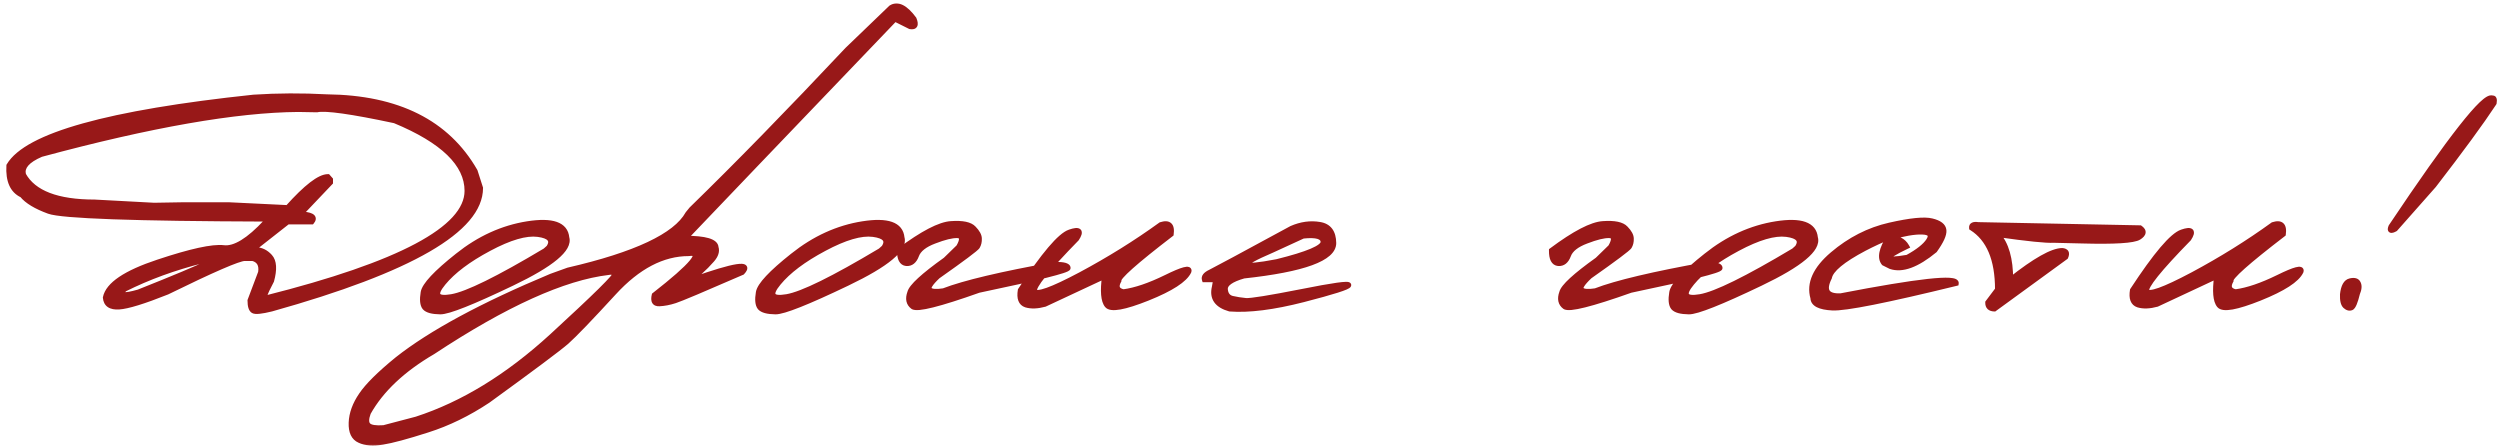 <?xml version="1.0" encoding="UTF-8"?> <svg xmlns="http://www.w3.org/2000/svg" width="290" height="52" viewBox="0 0 290 52" fill="none"><mask id="path-1-outside-1_3760_689" maskUnits="userSpaceOnUse" x="0" y="0" width="290" height="52" fill="black"><rect fill="white" width="290" height="52"></rect><path d="M37.918 11.242C46.134 11.333 51.863 14.204 55.105 19.855L55.73 21.809C55.73 26.639 47.651 31.314 31.492 35.832C30.333 36.118 29.63 36.19 29.383 36.047C29.135 35.904 29.012 35.507 29.012 34.855L30.242 31.594C30.372 30.721 30.066 30.181 29.324 29.973H28.387C27.697 29.973 24.695 31.275 19.383 33.879C16.674 34.96 14.819 35.533 13.816 35.598C12.827 35.663 12.3 35.305 12.234 34.523C12.534 33.026 14.572 31.652 18.348 30.402C22.137 29.139 24.669 28.586 25.945 28.742C27.221 28.898 28.862 27.896 30.867 25.734V25.402C15.568 25.35 7.169 25.051 5.672 24.504C4.174 23.957 3.139 23.332 2.566 22.629C1.447 22.108 0.939 20.969 1.043 19.211C3.113 15.708 12.573 13.065 29.422 11.281C32.221 11.099 35.053 11.086 37.918 11.242ZM4.773 17.902C3.159 18.592 2.475 19.387 2.723 20.285C3.895 22.395 6.648 23.449 10.984 23.449L17.879 23.82L21.258 23.762H26.531L33.367 24.094C35.516 21.698 37.072 20.5 38.035 20.5L38.328 20.832V21.164L34.93 24.738L35.242 24.855C36.258 24.96 36.564 25.253 36.16 25.734H33.367L29.637 28.664V28.977C30.275 28.977 30.835 29.244 31.316 29.777C31.798 30.311 31.857 31.242 31.492 32.57C30.685 34.094 30.457 34.764 30.809 34.582C46.395 30.663 54.188 26.516 54.188 22.141C54.188 19.029 51.388 16.314 45.789 13.996C40.776 12.928 37.768 12.505 36.766 12.727L34.598 12.688C27.41 12.74 17.469 14.478 4.773 17.902ZM14.422 33.547C13.758 34.276 14.311 34.387 16.082 33.879C24.337 30.598 26.811 29.38 23.504 30.227C20.197 31.06 17.169 32.167 14.422 33.547ZM61.188 25.969C64.078 25.513 65.595 26.047 65.738 27.57C66.129 28.885 64.013 30.65 59.391 32.863C54.768 35.077 51.995 36.177 51.07 36.164C50.146 36.151 49.547 35.988 49.273 35.676C49.013 35.35 48.954 34.764 49.098 33.918C49.241 33.072 50.569 31.652 53.082 29.66C55.595 27.655 58.297 26.424 61.188 25.969ZM51.422 32.824C50.289 34.191 50.608 34.725 52.379 34.426C54.163 34.126 57.789 32.342 63.258 29.074L63.668 28.703C64.202 27.87 63.779 27.362 62.398 27.18C61.018 26.997 59.124 27.551 56.715 28.84C54.319 30.116 52.555 31.444 51.422 32.824ZM103.363 0.891C104.132 0.409 105.017 0.845 106.02 2.199C106.306 2.889 106.156 3.182 105.57 3.078L103.812 2.199L87.426 19.309L79.457 27.648C81.814 27.648 83.012 28 83.051 28.703C83.194 29.146 83.044 29.621 82.602 30.129C82.159 30.637 81.703 31.099 81.234 31.516C80.766 31.932 80.466 32.251 80.336 32.473C85.258 30.728 87.178 30.435 86.098 31.594C81.553 33.573 78.956 34.667 78.305 34.875C77.667 35.083 77.061 35.2 76.488 35.227C75.928 35.253 75.733 34.921 75.902 34.23C80.356 30.754 81.684 29.146 79.887 29.406C76.879 29.406 73.988 30.917 71.215 33.938C68.441 36.958 66.606 38.866 65.707 39.66C64.809 40.441 61.775 42.707 56.605 46.457C54.314 47.98 51.977 49.12 49.594 49.875C47.198 50.643 45.46 51.112 44.379 51.281C43.285 51.464 42.4 51.398 41.723 51.086C41.033 50.786 40.707 50.103 40.746 49.035C40.785 47.967 41.176 46.893 41.918 45.812C42.647 44.732 44.034 43.358 46.078 41.691C49.984 38.605 55.941 35.389 63.949 32.043L65.902 31.34C73.741 29.53 78.37 27.349 79.789 24.797L80.219 24.27C85.466 19.165 91.488 13 98.285 5.773L103.363 0.891ZM42.719 49.328C42.966 49.589 43.565 49.686 44.516 49.621L48.305 48.625C53.682 46.88 58.917 43.677 64.008 39.016C69.086 34.354 71.534 31.939 71.352 31.77C71.169 31.587 70.915 31.529 70.59 31.594C65.394 32.206 58.604 35.279 50.219 40.812C46.716 42.857 44.216 45.214 42.719 47.883C42.458 48.586 42.458 49.068 42.719 49.328ZM100.07 25.969C102.961 25.513 104.478 26.047 104.621 27.57C105.012 28.885 102.896 30.65 98.273 32.863C93.651 35.077 90.878 36.177 89.953 36.164C89.029 36.151 88.43 35.988 88.156 35.676C87.896 35.35 87.837 34.764 87.981 33.918C88.124 33.072 89.452 31.652 91.965 29.66C94.478 27.655 97.18 26.424 100.07 25.969ZM90.305 32.824C89.172 34.191 89.491 34.725 91.262 34.426C93.046 34.126 96.672 32.342 102.141 29.074L102.551 28.703C103.085 27.87 102.661 27.362 101.281 27.18C99.901 26.997 98.007 27.551 95.598 28.84C93.202 30.116 91.438 31.444 90.305 32.824ZM110.332 25.949C111.66 25.858 112.533 26.04 112.949 26.496C113.379 26.939 113.594 27.336 113.594 27.688C113.607 28.039 113.535 28.345 113.379 28.605C113.223 28.853 111.693 29.999 108.789 32.043C107.904 32.876 107.585 33.404 107.832 33.625C108.079 33.833 108.62 33.872 109.453 33.742C111.849 32.818 116.165 31.796 122.402 30.676C123.392 30.676 123.887 30.812 123.887 31.086C123.887 31.359 120.436 32.219 113.535 33.664C108.952 35.292 106.406 35.93 105.898 35.578C105.404 35.214 105.286 34.667 105.547 33.938C105.716 33.247 107.096 31.978 109.688 30.129L111.211 28.645C111.706 27.772 111.647 27.329 111.035 27.316C110.423 27.303 109.544 27.518 108.398 27.961C107.253 28.391 106.556 28.944 106.309 29.621C106.061 30.285 105.671 30.598 105.137 30.559C104.603 30.506 104.342 30.005 104.355 29.055C107.025 27.062 109.017 26.027 110.332 25.949ZM134.656 26.066C135.594 25.767 135.991 26.131 135.848 27.16C131.655 30.376 129.63 32.18 129.773 32.57C129.396 33.273 129.578 33.703 130.32 33.859C131.701 33.677 133.348 33.117 135.262 32.18C137.189 31.229 138.068 31.001 137.898 31.496C137.443 32.46 135.854 33.488 133.133 34.582C130.424 35.663 128.855 35.943 128.426 35.422C127.996 34.901 127.898 33.775 128.133 32.043L121.199 35.285C120.34 35.52 119.611 35.546 119.012 35.363C118.426 35.168 118.211 34.602 118.367 33.664C121.062 29.549 122.97 27.303 124.09 26.926C125.21 26.535 125.477 26.789 124.891 27.688C121.427 31.229 119.799 33.254 120.008 33.762C120.229 34.27 122.007 33.638 125.34 31.867C128.673 30.083 131.779 28.15 134.656 26.066ZM149.82 26.496C150.927 26.014 152.014 25.865 153.082 26.047C154.15 26.216 154.69 26.932 154.703 28.195C154.703 29.979 151.227 31.249 144.273 32.004C142.815 32.421 142.099 32.928 142.125 33.527C142.164 34.126 142.431 34.491 142.926 34.621C143.434 34.738 143.967 34.823 144.527 34.875C145.1 34.914 147.242 34.569 150.953 33.84C154.664 33.098 156.493 32.844 156.441 33.078C156.402 33.3 154.645 33.859 151.168 34.758C147.704 35.643 144.866 36.001 142.652 35.832C141.168 35.415 140.576 34.575 140.875 33.312L141.031 32.434H139.723C139.618 32.121 139.84 31.835 140.387 31.574C140.947 31.301 144.091 29.608 149.82 26.496ZM147.535 29.035C143.486 30.767 143.681 31.21 148.121 30.363C151.702 29.478 153.492 28.716 153.492 28.078C153.492 27.44 152.711 27.206 151.148 27.375L147.535 29.035ZM185.957 25.949C187.285 25.858 188.158 26.04 188.574 26.496C189.004 26.939 189.219 27.336 189.219 27.688C189.232 28.039 189.16 28.345 189.004 28.605C188.848 28.853 187.318 29.999 184.414 32.043C183.529 32.876 183.21 33.404 183.457 33.625C183.704 33.833 184.245 33.872 185.078 33.742C187.474 32.818 191.79 31.796 198.027 30.676C199.017 30.676 199.512 30.812 199.512 31.086C199.512 31.359 196.061 32.219 189.16 33.664C184.577 35.292 182.031 35.93 181.523 35.578C181.029 35.214 180.911 34.667 181.172 33.938C181.341 33.247 182.721 31.978 185.312 30.129L186.836 28.645C187.331 27.772 187.272 27.329 186.66 27.316C186.048 27.303 185.169 27.518 184.023 27.961C182.878 28.391 182.181 28.944 181.934 29.621C181.686 30.285 181.296 30.598 180.762 30.559C180.228 30.506 179.967 30.005 179.98 29.055C182.65 27.062 184.642 26.027 185.957 25.949ZM206.023 25.969C208.914 25.513 210.431 26.047 210.574 27.57C210.965 28.885 208.849 30.65 204.227 32.863C199.604 35.077 196.831 36.177 195.906 36.164C194.982 36.151 194.383 35.988 194.109 35.676C193.849 35.35 193.79 34.764 193.934 33.918C194.077 33.072 195.405 31.652 197.918 29.66C200.431 27.655 203.133 26.424 206.023 25.969ZM196.258 32.824C195.125 34.191 195.444 34.725 197.215 34.426C198.999 34.126 202.625 32.342 208.094 29.074L208.504 28.703C209.038 27.87 208.615 27.362 207.234 27.18C205.854 26.997 203.96 27.551 201.551 28.84C199.155 30.116 197.391 31.444 196.258 32.824ZM219.195 26.125C221.604 25.578 223.238 25.415 224.098 25.637C224.97 25.845 225.432 26.203 225.484 26.711C225.536 27.206 225.185 27.98 224.43 29.035C222.359 30.741 220.654 31.366 219.312 30.91L218.531 30.52C218.036 29.908 218.238 28.898 219.137 27.492C218.225 27.857 217.268 28.299 216.266 28.82C213.727 30.162 212.372 31.288 212.203 32.199C211.461 33.684 211.897 34.393 213.512 34.328C222.548 32.583 227.014 32.095 226.91 32.863C218.824 34.842 214.039 35.793 212.555 35.715C211.07 35.637 210.322 35.253 210.309 34.562C209.827 32.883 210.582 31.197 212.574 29.504C214.579 27.798 216.786 26.672 219.195 26.125ZM219.117 27.57C220.107 27.57 220.79 27.909 221.168 28.586C218.355 29.927 218.388 30.35 221.266 29.855C222.503 29.178 223.323 28.527 223.727 27.902C224.13 27.264 223.883 26.932 222.984 26.906C222.099 26.867 220.81 27.088 219.117 27.57ZM229.457 26.066L248.246 26.438C248.754 26.789 248.708 27.154 248.109 27.531C247.51 27.909 245.303 28.046 241.488 27.941L238.227 27.863C237.393 27.915 235.225 27.694 231.723 27.199C232.725 28.28 233.227 30.031 233.227 32.453C236.078 30.201 238.077 29.074 239.223 29.074C239.691 29.113 239.822 29.361 239.613 29.816L231.352 35.832C230.831 35.819 230.577 35.572 230.59 35.09L231.723 33.586C231.723 30.083 230.72 27.701 228.715 26.438C228.676 26.112 228.923 25.988 229.457 26.066ZM263.664 26.066C264.602 25.767 264.999 26.131 264.855 27.16C260.663 30.376 258.638 32.18 258.781 32.57C258.404 33.273 258.586 33.703 259.328 33.859C260.708 33.677 262.355 33.117 264.27 32.18C266.197 31.229 267.076 31.001 266.906 31.496C266.451 32.46 264.862 33.488 262.141 34.582C259.432 35.663 257.863 35.943 257.434 35.422C257.004 34.901 256.906 33.775 257.141 32.043L250.207 35.285C249.348 35.52 248.618 35.546 248.02 35.363C247.434 35.168 247.219 34.602 247.375 33.664C250.07 29.549 251.978 27.303 253.098 26.926C254.217 26.535 254.484 26.789 253.898 27.688C250.435 31.229 248.807 33.254 249.016 33.762C249.237 34.27 251.014 33.638 254.348 31.867C257.681 30.083 260.786 28.15 263.664 26.066ZM289.082 11.379C289.316 11.34 289.395 11.529 289.316 11.945C287.832 14.198 285.501 17.381 282.324 21.496L277.852 26.555C277.331 26.841 277.168 26.75 277.363 26.281C284.277 15.956 288.184 10.988 289.082 11.379ZM272.617 32.59C273.112 32.473 273.424 32.564 273.555 32.863C273.698 33.15 273.665 33.54 273.457 34.035C273.21 35.051 272.975 35.604 272.754 35.695C272.533 35.786 272.298 35.721 272.051 35.5C271.816 35.279 271.712 34.829 271.738 34.152C271.842 33.215 272.135 32.694 272.617 32.59Z"></path></mask><path d="M37.918 11.242C46.134 11.333 51.863 14.204 55.105 19.855L55.73 21.809C55.73 26.639 47.651 31.314 31.492 35.832C30.333 36.118 29.63 36.19 29.383 36.047C29.135 35.904 29.012 35.507 29.012 34.855L30.242 31.594C30.372 30.721 30.066 30.181 29.324 29.973H28.387C27.697 29.973 24.695 31.275 19.383 33.879C16.674 34.96 14.819 35.533 13.816 35.598C12.827 35.663 12.3 35.305 12.234 34.523C12.534 33.026 14.572 31.652 18.348 30.402C22.137 29.139 24.669 28.586 25.945 28.742C27.221 28.898 28.862 27.896 30.867 25.734V25.402C15.568 25.35 7.169 25.051 5.672 24.504C4.174 23.957 3.139 23.332 2.566 22.629C1.447 22.108 0.939 20.969 1.043 19.211C3.113 15.708 12.573 13.065 29.422 11.281C32.221 11.099 35.053 11.086 37.918 11.242ZM4.773 17.902C3.159 18.592 2.475 19.387 2.723 20.285C3.895 22.395 6.648 23.449 10.984 23.449L17.879 23.82L21.258 23.762H26.531L33.367 24.094C35.516 21.698 37.072 20.5 38.035 20.5L38.328 20.832V21.164L34.93 24.738L35.242 24.855C36.258 24.96 36.564 25.253 36.16 25.734H33.367L29.637 28.664V28.977C30.275 28.977 30.835 29.244 31.316 29.777C31.798 30.311 31.857 31.242 31.492 32.57C30.685 34.094 30.457 34.764 30.809 34.582C46.395 30.663 54.188 26.516 54.188 22.141C54.188 19.029 51.388 16.314 45.789 13.996C40.776 12.928 37.768 12.505 36.766 12.727L34.598 12.688C27.41 12.74 17.469 14.478 4.773 17.902ZM14.422 33.547C13.758 34.276 14.311 34.387 16.082 33.879C24.337 30.598 26.811 29.38 23.504 30.227C20.197 31.06 17.169 32.167 14.422 33.547ZM61.188 25.969C64.078 25.513 65.595 26.047 65.738 27.57C66.129 28.885 64.013 30.65 59.391 32.863C54.768 35.077 51.995 36.177 51.07 36.164C50.146 36.151 49.547 35.988 49.273 35.676C49.013 35.35 48.954 34.764 49.098 33.918C49.241 33.072 50.569 31.652 53.082 29.66C55.595 27.655 58.297 26.424 61.188 25.969ZM51.422 32.824C50.289 34.191 50.608 34.725 52.379 34.426C54.163 34.126 57.789 32.342 63.258 29.074L63.668 28.703C64.202 27.87 63.779 27.362 62.398 27.18C61.018 26.997 59.124 27.551 56.715 28.84C54.319 30.116 52.555 31.444 51.422 32.824ZM103.363 0.891C104.132 0.409 105.017 0.845 106.02 2.199C106.306 2.889 106.156 3.182 105.57 3.078L103.812 2.199L87.426 19.309L79.457 27.648C81.814 27.648 83.012 28 83.051 28.703C83.194 29.146 83.044 29.621 82.602 30.129C82.159 30.637 81.703 31.099 81.234 31.516C80.766 31.932 80.466 32.251 80.336 32.473C85.258 30.728 87.178 30.435 86.098 31.594C81.553 33.573 78.956 34.667 78.305 34.875C77.667 35.083 77.061 35.2 76.488 35.227C75.928 35.253 75.733 34.921 75.902 34.23C80.356 30.754 81.684 29.146 79.887 29.406C76.879 29.406 73.988 30.917 71.215 33.938C68.441 36.958 66.606 38.866 65.707 39.66C64.809 40.441 61.775 42.707 56.605 46.457C54.314 47.98 51.977 49.12 49.594 49.875C47.198 50.643 45.46 51.112 44.379 51.281C43.285 51.464 42.4 51.398 41.723 51.086C41.033 50.786 40.707 50.103 40.746 49.035C40.785 47.967 41.176 46.893 41.918 45.812C42.647 44.732 44.034 43.358 46.078 41.691C49.984 38.605 55.941 35.389 63.949 32.043L65.902 31.34C73.741 29.53 78.37 27.349 79.789 24.797L80.219 24.27C85.466 19.165 91.488 13 98.285 5.773L103.363 0.891ZM42.719 49.328C42.966 49.589 43.565 49.686 44.516 49.621L48.305 48.625C53.682 46.88 58.917 43.677 64.008 39.016C69.086 34.354 71.534 31.939 71.352 31.77C71.169 31.587 70.915 31.529 70.59 31.594C65.394 32.206 58.604 35.279 50.219 40.812C46.716 42.857 44.216 45.214 42.719 47.883C42.458 48.586 42.458 49.068 42.719 49.328ZM100.07 25.969C102.961 25.513 104.478 26.047 104.621 27.57C105.012 28.885 102.896 30.65 98.273 32.863C93.651 35.077 90.878 36.177 89.953 36.164C89.029 36.151 88.43 35.988 88.156 35.676C87.896 35.35 87.837 34.764 87.981 33.918C88.124 33.072 89.452 31.652 91.965 29.66C94.478 27.655 97.18 26.424 100.07 25.969ZM90.305 32.824C89.172 34.191 89.491 34.725 91.262 34.426C93.046 34.126 96.672 32.342 102.141 29.074L102.551 28.703C103.085 27.87 102.661 27.362 101.281 27.18C99.901 26.997 98.007 27.551 95.598 28.84C93.202 30.116 91.438 31.444 90.305 32.824ZM110.332 25.949C111.66 25.858 112.533 26.04 112.949 26.496C113.379 26.939 113.594 27.336 113.594 27.688C113.607 28.039 113.535 28.345 113.379 28.605C113.223 28.853 111.693 29.999 108.789 32.043C107.904 32.876 107.585 33.404 107.832 33.625C108.079 33.833 108.62 33.872 109.453 33.742C111.849 32.818 116.165 31.796 122.402 30.676C123.392 30.676 123.887 30.812 123.887 31.086C123.887 31.359 120.436 32.219 113.535 33.664C108.952 35.292 106.406 35.93 105.898 35.578C105.404 35.214 105.286 34.667 105.547 33.938C105.716 33.247 107.096 31.978 109.688 30.129L111.211 28.645C111.706 27.772 111.647 27.329 111.035 27.316C110.423 27.303 109.544 27.518 108.398 27.961C107.253 28.391 106.556 28.944 106.309 29.621C106.061 30.285 105.671 30.598 105.137 30.559C104.603 30.506 104.342 30.005 104.355 29.055C107.025 27.062 109.017 26.027 110.332 25.949ZM134.656 26.066C135.594 25.767 135.991 26.131 135.848 27.16C131.655 30.376 129.63 32.18 129.773 32.57C129.396 33.273 129.578 33.703 130.32 33.859C131.701 33.677 133.348 33.117 135.262 32.18C137.189 31.229 138.068 31.001 137.898 31.496C137.443 32.46 135.854 33.488 133.133 34.582C130.424 35.663 128.855 35.943 128.426 35.422C127.996 34.901 127.898 33.775 128.133 32.043L121.199 35.285C120.34 35.52 119.611 35.546 119.012 35.363C118.426 35.168 118.211 34.602 118.367 33.664C121.062 29.549 122.97 27.303 124.09 26.926C125.21 26.535 125.477 26.789 124.891 27.688C121.427 31.229 119.799 33.254 120.008 33.762C120.229 34.27 122.007 33.638 125.34 31.867C128.673 30.083 131.779 28.15 134.656 26.066ZM149.82 26.496C150.927 26.014 152.014 25.865 153.082 26.047C154.15 26.216 154.69 26.932 154.703 28.195C154.703 29.979 151.227 31.249 144.273 32.004C142.815 32.421 142.099 32.928 142.125 33.527C142.164 34.126 142.431 34.491 142.926 34.621C143.434 34.738 143.967 34.823 144.527 34.875C145.1 34.914 147.242 34.569 150.953 33.84C154.664 33.098 156.493 32.844 156.441 33.078C156.402 33.3 154.645 33.859 151.168 34.758C147.704 35.643 144.866 36.001 142.652 35.832C141.168 35.415 140.576 34.575 140.875 33.312L141.031 32.434H139.723C139.618 32.121 139.84 31.835 140.387 31.574C140.947 31.301 144.091 29.608 149.82 26.496ZM147.535 29.035C143.486 30.767 143.681 31.21 148.121 30.363C151.702 29.478 153.492 28.716 153.492 28.078C153.492 27.44 152.711 27.206 151.148 27.375L147.535 29.035ZM185.957 25.949C187.285 25.858 188.158 26.04 188.574 26.496C189.004 26.939 189.219 27.336 189.219 27.688C189.232 28.039 189.16 28.345 189.004 28.605C188.848 28.853 187.318 29.999 184.414 32.043C183.529 32.876 183.21 33.404 183.457 33.625C183.704 33.833 184.245 33.872 185.078 33.742C187.474 32.818 191.79 31.796 198.027 30.676C199.017 30.676 199.512 30.812 199.512 31.086C199.512 31.359 196.061 32.219 189.16 33.664C184.577 35.292 182.031 35.93 181.523 35.578C181.029 35.214 180.911 34.667 181.172 33.938C181.341 33.247 182.721 31.978 185.312 30.129L186.836 28.645C187.331 27.772 187.272 27.329 186.66 27.316C186.048 27.303 185.169 27.518 184.023 27.961C182.878 28.391 182.181 28.944 181.934 29.621C181.686 30.285 181.296 30.598 180.762 30.559C180.228 30.506 179.967 30.005 179.98 29.055C182.65 27.062 184.642 26.027 185.957 25.949ZM206.023 25.969C208.914 25.513 210.431 26.047 210.574 27.57C210.965 28.885 208.849 30.65 204.227 32.863C199.604 35.077 196.831 36.177 195.906 36.164C194.982 36.151 194.383 35.988 194.109 35.676C193.849 35.35 193.79 34.764 193.934 33.918C194.077 33.072 195.405 31.652 197.918 29.66C200.431 27.655 203.133 26.424 206.023 25.969ZM196.258 32.824C195.125 34.191 195.444 34.725 197.215 34.426C198.999 34.126 202.625 32.342 208.094 29.074L208.504 28.703C209.038 27.87 208.615 27.362 207.234 27.18C205.854 26.997 203.96 27.551 201.551 28.84C199.155 30.116 197.391 31.444 196.258 32.824ZM219.195 26.125C221.604 25.578 223.238 25.415 224.098 25.637C224.97 25.845 225.432 26.203 225.484 26.711C225.536 27.206 225.185 27.98 224.43 29.035C222.359 30.741 220.654 31.366 219.312 30.91L218.531 30.52C218.036 29.908 218.238 28.898 219.137 27.492C218.225 27.857 217.268 28.299 216.266 28.82C213.727 30.162 212.372 31.288 212.203 32.199C211.461 33.684 211.897 34.393 213.512 34.328C222.548 32.583 227.014 32.095 226.91 32.863C218.824 34.842 214.039 35.793 212.555 35.715C211.07 35.637 210.322 35.253 210.309 34.562C209.827 32.883 210.582 31.197 212.574 29.504C214.579 27.798 216.786 26.672 219.195 26.125ZM219.117 27.57C220.107 27.57 220.79 27.909 221.168 28.586C218.355 29.927 218.388 30.35 221.266 29.855C222.503 29.178 223.323 28.527 223.727 27.902C224.13 27.264 223.883 26.932 222.984 26.906C222.099 26.867 220.81 27.088 219.117 27.57ZM229.457 26.066L248.246 26.438C248.754 26.789 248.708 27.154 248.109 27.531C247.51 27.909 245.303 28.046 241.488 27.941L238.227 27.863C237.393 27.915 235.225 27.694 231.723 27.199C232.725 28.28 233.227 30.031 233.227 32.453C236.078 30.201 238.077 29.074 239.223 29.074C239.691 29.113 239.822 29.361 239.613 29.816L231.352 35.832C230.831 35.819 230.577 35.572 230.59 35.09L231.723 33.586C231.723 30.083 230.72 27.701 228.715 26.438C228.676 26.112 228.923 25.988 229.457 26.066ZM263.664 26.066C264.602 25.767 264.999 26.131 264.855 27.16C260.663 30.376 258.638 32.18 258.781 32.57C258.404 33.273 258.586 33.703 259.328 33.859C260.708 33.677 262.355 33.117 264.27 32.18C266.197 31.229 267.076 31.001 266.906 31.496C266.451 32.46 264.862 33.488 262.141 34.582C259.432 35.663 257.863 35.943 257.434 35.422C257.004 34.901 256.906 33.775 257.141 32.043L250.207 35.285C249.348 35.52 248.618 35.546 248.02 35.363C247.434 35.168 247.219 34.602 247.375 33.664C250.07 29.549 251.978 27.303 253.098 26.926C254.217 26.535 254.484 26.789 253.898 27.688C250.435 31.229 248.807 33.254 249.016 33.762C249.237 34.27 251.014 33.638 254.348 31.867C257.681 30.083 260.786 28.15 263.664 26.066ZM289.082 11.379C289.316 11.34 289.395 11.529 289.316 11.945C287.832 14.198 285.501 17.381 282.324 21.496L277.852 26.555C277.331 26.841 277.168 26.75 277.363 26.281C284.277 15.956 288.184 10.988 289.082 11.379ZM272.617 32.59C273.112 32.473 273.424 32.564 273.555 32.863C273.698 33.15 273.665 33.54 273.457 34.035C273.21 35.051 272.975 35.604 272.754 35.695C272.533 35.786 272.298 35.721 272.051 35.5C271.816 35.279 271.712 34.829 271.738 34.152C271.842 33.215 272.135 32.694 272.617 32.59Z" fill="#981818"></path><path d="M37.918 11.242L37.902 11.542L37.915 11.542L37.918 11.242ZM55.105 19.855L55.391 19.764L55.382 19.734L55.366 19.706L55.105 19.855ZM55.73 21.809H56.031V21.762L56.016 21.717L55.73 21.809ZM31.492 35.832L31.564 36.123L31.573 36.121L31.492 35.832ZM29.012 34.855L28.731 34.75L28.712 34.801V34.855H29.012ZM30.242 31.594L30.523 31.7L30.534 31.67L30.539 31.638L30.242 31.594ZM29.324 29.973L29.405 29.684L29.366 29.673H29.324V29.973ZM19.383 33.879L19.494 34.157L19.505 34.153L19.515 34.148L19.383 33.879ZM13.816 35.598L13.797 35.298L13.797 35.298L13.816 35.598ZM12.234 34.523L11.94 34.465L11.932 34.506L11.935 34.548L12.234 34.523ZM18.348 30.402L18.442 30.687L18.442 30.687L18.348 30.402ZM30.867 25.734L31.087 25.938L31.167 25.852V25.734H30.867ZM30.867 25.402H31.167V25.103L30.868 25.102L30.867 25.402ZM5.672 24.504L5.569 24.786L5.672 24.504ZM2.566 22.629L2.799 22.439L2.755 22.386L2.693 22.357L2.566 22.629ZM1.043 19.211L0.785 19.058L0.748 19.121L0.743 19.193L1.043 19.211ZM29.422 11.281L29.402 10.982L29.39 10.983L29.422 11.281ZM4.773 17.902L4.695 17.613L4.675 17.618L4.656 17.627L4.773 17.902ZM2.723 20.285L2.433 20.365L2.443 20.399L2.46 20.431L2.723 20.285ZM10.984 23.449L11.001 23.15L10.992 23.149H10.984V23.449ZM17.879 23.82L17.863 24.12L17.873 24.12L17.884 24.12L17.879 23.82ZM21.258 23.762V23.462L21.253 23.462L21.258 23.762ZM26.531 23.762L26.546 23.462L26.538 23.462H26.531V23.762ZM33.367 24.094L33.353 24.393L33.495 24.4L33.59 24.294L33.367 24.094ZM38.035 20.5L38.26 20.302L38.17 20.2H38.035V20.5ZM38.328 20.832H38.628V20.719L38.553 20.634L38.328 20.832ZM38.328 21.164L38.545 21.371L38.628 21.284V21.164H38.328ZM34.93 24.738L34.712 24.532L34.4 24.86L34.824 25.019L34.93 24.738ZM35.242 24.855L35.137 25.136L35.173 25.15L35.212 25.154L35.242 24.855ZM36.16 25.734V26.034H36.3L36.39 25.927L36.16 25.734ZM33.367 25.734V25.434H33.264L33.182 25.498L33.367 25.734ZM29.637 28.664L29.451 28.428L29.337 28.518V28.664H29.637ZM29.637 28.977H29.337V29.277H29.637V28.977ZM31.492 32.57L31.757 32.711L31.773 32.682L31.782 32.65L31.492 32.57ZM30.809 34.582L30.735 34.291L30.701 34.3L30.671 34.316L30.809 34.582ZM45.789 13.996L45.904 13.719L45.878 13.708L45.852 13.703L45.789 13.996ZM36.766 12.727L36.76 13.027L36.796 13.027L36.83 13.02L36.766 12.727ZM34.598 12.688L34.603 12.387L34.596 12.387L34.598 12.688ZM14.422 33.547L14.287 33.279L14.238 33.304L14.2 33.345L14.422 33.547ZM16.082 33.879L16.165 34.167L16.179 34.163L16.193 34.158L16.082 33.879ZM23.504 30.227L23.577 30.517L23.578 30.517L23.504 30.227ZM37.918 11.242L37.915 11.542C46.057 11.633 51.67 14.471 54.845 20.005L55.105 19.855L55.366 19.706C52.056 13.938 46.212 11.034 37.921 10.942L37.918 11.242ZM55.105 19.855L54.82 19.947L55.445 21.9L55.73 21.809L56.016 21.717L55.391 19.764L55.105 19.855ZM55.73 21.809H55.431C55.431 24.047 53.551 26.346 49.521 28.678C45.514 30.996 39.483 33.286 31.411 35.543L31.492 35.832L31.573 36.121C39.661 33.859 45.749 31.553 49.821 29.197C53.87 26.855 56.031 24.401 56.031 21.809H55.73ZM31.492 35.832L31.42 35.541C30.846 35.683 30.397 35.768 30.065 35.802C29.9 35.819 29.771 35.822 29.676 35.815C29.629 35.811 29.594 35.806 29.569 35.799C29.557 35.796 29.548 35.793 29.542 35.791C29.536 35.789 29.533 35.787 29.533 35.787L29.383 36.047L29.233 36.306C29.351 36.375 29.494 36.403 29.631 36.413C29.774 36.424 29.94 36.418 30.126 36.399C30.498 36.361 30.979 36.268 31.564 36.123L31.492 35.832ZM29.383 36.047L29.533 35.787C29.499 35.767 29.44 35.711 29.391 35.552C29.342 35.394 29.312 35.166 29.312 34.855H29.012H28.712C28.712 35.196 28.744 35.492 28.818 35.731C28.892 35.969 29.019 36.183 29.233 36.306L29.383 36.047ZM29.012 34.855L29.292 34.961L30.523 31.7L30.242 31.594L29.962 31.488L28.731 34.75L29.012 34.855ZM30.242 31.594L30.539 31.638C30.61 31.163 30.569 30.735 30.371 30.386C30.17 30.032 29.833 29.804 29.405 29.684L29.324 29.973L29.243 30.262C29.557 30.35 29.744 30.497 29.849 30.682C29.958 30.874 30.005 31.152 29.945 31.549L30.242 31.594ZM29.324 29.973V29.673H28.387V29.973V30.273H29.324V29.973ZM28.387 29.973V29.673C28.262 29.673 28.11 29.701 27.945 29.743C27.775 29.787 27.571 29.851 27.336 29.934C26.865 30.1 26.252 30.347 25.499 30.674C23.992 31.328 21.908 32.307 19.251 33.609L19.383 33.879L19.515 34.148C22.17 32.847 24.243 31.873 25.738 31.224C26.485 30.9 27.084 30.659 27.536 30.5C27.762 30.42 27.947 30.362 28.094 30.324C28.246 30.285 28.339 30.273 28.387 30.273V29.973ZM19.383 33.879L19.272 33.6C16.556 34.684 14.745 35.237 13.797 35.298L13.816 35.598L13.836 35.897C14.893 35.828 16.792 35.236 19.494 34.157L19.383 33.879ZM13.816 35.598L13.797 35.298C13.334 35.329 13.032 35.255 12.847 35.13C12.676 35.013 12.56 34.822 12.533 34.498L12.234 34.523L11.935 34.548C11.974 35.006 12.154 35.385 12.51 35.626C12.852 35.858 13.309 35.932 13.836 35.897L13.816 35.598ZM12.234 34.523L12.528 34.582C12.656 33.947 13.163 33.287 14.155 32.619C15.142 31.954 16.566 31.308 18.442 30.687L18.348 30.402L18.253 30.117C16.353 30.747 14.871 31.413 13.82 32.121C12.774 32.827 12.113 33.603 11.94 34.465L12.234 34.523ZM18.348 30.402L18.442 30.687C20.332 30.057 21.901 29.607 23.153 29.333C24.413 29.058 25.323 28.968 25.909 29.04L25.945 28.742L25.982 28.444C25.291 28.36 24.298 28.469 23.025 28.747C21.744 29.027 20.153 29.484 18.253 30.118L18.348 30.402ZM25.945 28.742L25.909 29.04C26.64 29.13 27.439 28.883 28.289 28.363C29.142 27.842 30.075 27.03 31.087 25.938L30.867 25.734L30.647 25.53C29.654 26.6 28.764 27.37 27.976 27.851C27.186 28.334 26.526 28.511 25.982 28.444L25.945 28.742ZM30.867 25.734H31.167V25.402H30.867H30.567V25.734H30.867ZM30.867 25.402L30.868 25.102C23.22 25.076 17.299 24.988 13.104 24.839C11.007 24.764 9.344 24.674 8.114 24.569C6.869 24.462 6.105 24.343 5.775 24.222L5.672 24.504L5.569 24.786C5.987 24.939 6.834 25.061 8.063 25.167C9.307 25.273 10.981 25.363 13.083 25.439C17.287 25.588 23.215 25.676 30.866 25.702L30.867 25.402ZM5.672 24.504L5.775 24.222C4.295 23.682 3.321 23.08 2.799 22.439L2.566 22.629L2.334 22.818C2.958 23.584 4.054 24.233 5.569 24.786L5.672 24.504ZM2.566 22.629L2.693 22.357C1.732 21.91 1.242 20.926 1.342 19.229L1.043 19.211L0.743 19.193C0.636 21.012 1.161 22.306 2.44 22.901L2.566 22.629ZM1.043 19.211L1.301 19.364C1.779 18.556 2.703 17.766 4.122 17.01C5.537 16.256 7.418 15.548 9.771 14.89C14.477 13.575 21.035 12.471 29.453 11.58L29.422 11.281L29.39 10.983C20.959 11.876 14.363 12.984 9.61 14.313C7.233 14.977 5.308 15.698 3.84 16.48C2.377 17.26 1.342 18.115 0.785 19.058L1.043 19.211ZM29.422 11.281L29.441 11.581C32.229 11.399 35.049 11.386 37.902 11.542L37.918 11.242L37.934 10.943C35.058 10.786 32.214 10.799 29.402 10.982L29.422 11.281ZM4.773 17.902L4.656 17.627C3.831 17.979 3.208 18.372 2.822 18.82C2.425 19.282 2.28 19.806 2.433 20.365L2.723 20.285L3.012 20.206C2.918 19.866 2.991 19.544 3.277 19.211C3.575 18.865 4.101 18.516 4.891 18.178L4.773 17.902ZM2.723 20.285L2.46 20.431C3.717 22.693 6.627 23.749 10.984 23.749V23.449V23.149C6.67 23.149 4.072 22.096 2.985 20.14L2.723 20.285ZM10.984 23.449L10.968 23.749L17.863 24.12L17.879 23.82L17.895 23.521L11.001 23.15L10.984 23.449ZM17.879 23.82L17.884 24.12L21.263 24.062L21.258 23.762L21.253 23.462L17.874 23.52L17.879 23.82ZM21.258 23.762V24.062H26.531V23.762V23.462H21.258V23.762ZM26.531 23.762L26.517 24.061L33.353 24.393L33.367 24.094L33.382 23.794L26.546 23.462L26.531 23.762ZM33.367 24.094L33.59 24.294C34.659 23.102 35.571 22.219 36.328 21.636C37.099 21.043 37.66 20.8 38.035 20.8V20.5V20.2C37.447 20.2 36.748 20.556 35.962 21.161C35.164 21.776 34.224 22.689 33.144 23.893L33.367 24.094ZM38.035 20.5L37.81 20.698L38.103 21.03L38.328 20.832L38.553 20.634L38.26 20.302L38.035 20.5ZM38.328 20.832H38.028V21.164H38.328H38.628V20.832H38.328ZM38.328 21.164L38.111 20.957L34.712 24.532L34.93 24.738L35.147 24.945L38.545 21.371L38.328 21.164ZM34.93 24.738L34.824 25.019L35.137 25.136L35.242 24.855L35.347 24.575L35.035 24.457L34.93 24.738ZM35.242 24.855L35.212 25.154C35.455 25.179 35.644 25.214 35.785 25.256C35.93 25.3 35.999 25.344 36.026 25.37C36.037 25.381 36.036 25.384 36.034 25.378C36.032 25.372 36.033 25.367 36.032 25.371C36.03 25.386 36.015 25.441 35.93 25.542L36.16 25.734L36.39 25.927C36.508 25.787 36.605 25.625 36.627 25.446C36.653 25.246 36.579 25.069 36.441 24.937C36.315 24.816 36.142 24.737 35.957 24.682C35.767 24.625 35.538 24.584 35.273 24.557L35.242 24.855ZM36.16 25.734V25.434H33.367V25.734V26.034H36.16V25.734ZM33.367 25.734L33.182 25.498L29.451 28.428L29.637 28.664L29.822 28.9L33.553 25.97L33.367 25.734ZM29.637 28.664H29.337V28.977H29.637H29.937V28.664H29.637ZM29.637 28.977V29.277C30.179 29.277 30.661 29.499 31.094 29.978L31.316 29.777L31.539 29.576C31.009 28.988 30.371 28.677 29.637 28.677V28.977ZM31.316 29.777L31.094 29.978C31.463 30.388 31.564 31.175 31.203 32.491L31.492 32.57L31.782 32.65C32.15 31.309 32.133 30.235 31.539 29.576L31.316 29.777ZM31.492 32.57L31.227 32.43C30.824 33.191 30.554 33.759 30.432 34.119C30.401 34.211 30.376 34.297 30.362 34.374C30.35 34.443 30.339 34.539 30.363 34.633C30.376 34.684 30.402 34.748 30.457 34.804C30.515 34.864 30.588 34.896 30.66 34.907C30.783 34.926 30.89 34.878 30.947 34.848L30.809 34.582L30.671 34.316C30.64 34.332 30.677 34.303 30.748 34.314C30.794 34.321 30.845 34.343 30.887 34.385C30.925 34.424 30.939 34.465 30.944 34.485C30.953 34.518 30.945 34.526 30.953 34.481C30.959 34.444 30.974 34.389 31 34.312C31.105 34.002 31.354 33.473 31.757 32.711L31.492 32.57ZM30.809 34.582L30.882 34.873C38.682 32.911 44.555 30.888 48.484 28.797C50.448 27.752 51.942 26.682 52.948 25.582C53.956 24.479 54.487 23.331 54.487 22.141H54.188H53.888C53.888 23.138 53.445 24.149 52.505 25.177C51.563 26.207 50.134 27.239 48.202 28.267C44.338 30.324 38.521 32.333 30.735 34.291L30.809 34.582ZM54.188 22.141H54.487C54.487 20.484 53.739 18.954 52.297 17.555C50.859 16.161 48.721 14.885 45.904 13.719L45.789 13.996L45.674 14.273C48.456 15.425 50.517 16.665 51.879 17.986C53.236 19.302 53.888 20.685 53.888 22.141H54.188ZM45.789 13.996L45.852 13.703C43.342 13.168 41.329 12.794 39.815 12.581C39.058 12.474 38.422 12.408 37.909 12.382C37.401 12.356 36.992 12.369 36.701 12.434L36.766 12.727L36.83 13.02C37.04 12.973 37.384 12.956 37.879 12.981C38.368 13.006 38.985 13.07 39.732 13.175C41.225 13.385 43.223 13.756 45.727 14.29L45.789 13.996ZM36.766 12.727L36.771 12.427L34.603 12.387L34.598 12.688L34.592 12.988L36.76 13.027L36.766 12.727ZM34.598 12.688L34.596 12.387C27.369 12.44 17.398 14.186 4.695 17.613L4.773 17.902L4.852 18.192C17.539 14.77 27.451 13.039 34.6 12.988L34.598 12.688ZM14.422 33.547L14.2 33.345C14.11 33.444 14.033 33.54 13.976 33.632C13.92 33.721 13.87 33.825 13.855 33.939C13.838 34.064 13.867 34.202 13.97 34.312C14.061 34.409 14.181 34.451 14.28 34.471C14.476 34.51 14.737 34.49 15.033 34.44C15.338 34.387 15.717 34.296 16.165 34.167L16.082 33.879L15.999 33.59C15.562 33.716 15.207 33.801 14.932 33.848C14.647 33.897 14.479 33.899 14.398 33.883C14.358 33.875 14.378 33.87 14.407 33.901C14.448 33.944 14.452 33.997 14.45 34.017C14.448 34.025 14.45 34.005 14.484 33.95C14.516 33.899 14.568 33.832 14.644 33.749L14.422 33.547ZM16.082 33.879L16.193 34.158C20.318 32.518 23.012 31.389 24.261 30.774C24.572 30.621 24.807 30.494 24.955 30.393C25.02 30.349 25.104 30.286 25.158 30.208C25.183 30.171 25.24 30.076 25.218 29.95C25.192 29.804 25.084 29.732 25.022 29.705C24.963 29.678 24.904 29.671 24.866 29.668C24.824 29.665 24.779 29.666 24.735 29.669C24.648 29.674 24.542 29.689 24.421 29.71C24.177 29.754 23.845 29.829 23.43 29.936L23.504 30.227L23.578 30.517C23.989 30.412 24.304 30.341 24.526 30.301C24.637 30.282 24.718 30.271 24.773 30.268C24.801 30.266 24.817 30.266 24.823 30.267C24.833 30.267 24.812 30.268 24.778 30.253C24.742 30.237 24.649 30.181 24.627 30.054C24.608 29.948 24.657 29.877 24.664 29.867C24.679 29.845 24.68 29.854 24.617 29.897C24.507 29.972 24.304 30.084 23.996 30.236C22.772 30.838 20.101 31.959 15.971 33.6L16.082 33.879ZM23.504 30.227L23.431 29.936C20.104 30.774 17.056 31.888 14.287 33.279L14.422 33.547L14.556 33.815C17.282 32.446 20.289 31.346 23.577 30.517L23.504 30.227ZM65.738 27.57L65.44 27.598L65.442 27.628L65.451 27.656L65.738 27.57ZM49.273 35.676L49.039 35.863L49.048 35.873L49.273 35.676ZM53.082 29.66L53.268 29.895L53.269 29.895L53.082 29.66ZM51.422 32.824L51.653 33.016L51.654 33.014L51.422 32.824ZM52.379 34.426L52.329 34.13L52.329 34.13L52.379 34.426ZM63.258 29.074L63.412 29.332L63.437 29.317L63.459 29.297L63.258 29.074ZM63.668 28.703L63.869 28.926L63.899 28.899L63.921 28.865L63.668 28.703ZM56.715 28.84L56.856 29.105L56.856 29.104L56.715 28.84ZM61.188 25.969L61.234 26.265C62.665 26.04 63.706 26.069 64.394 26.31C64.732 26.429 64.974 26.596 65.14 26.802C65.305 27.006 65.408 27.267 65.44 27.598L65.738 27.57L66.037 27.542C65.996 27.112 65.857 26.735 65.607 26.425C65.357 26.116 65.013 25.892 64.593 25.744C63.763 25.452 62.601 25.442 61.141 25.672L61.188 25.969ZM65.738 27.57L65.451 27.656C65.519 27.886 65.487 28.159 65.3 28.494C65.109 28.834 64.767 29.22 64.252 29.649C63.223 30.508 61.566 31.489 59.261 32.593L59.391 32.863L59.52 33.134C61.838 32.024 63.55 31.017 64.636 30.11C65.18 29.657 65.582 29.217 65.823 28.788C66.066 28.353 66.153 27.912 66.026 27.485L65.738 27.57ZM59.391 32.863L59.261 32.593C56.952 33.698 55.111 34.523 53.733 35.07C53.044 35.343 52.476 35.545 52.026 35.677C51.568 35.812 51.258 35.867 51.075 35.864L51.07 36.164L51.066 36.464C51.345 36.468 51.728 36.39 52.195 36.253C52.669 36.113 53.257 35.904 53.954 35.627C55.35 35.074 57.206 34.242 59.52 33.134L59.391 32.863ZM51.07 36.164L51.075 35.864C50.627 35.858 50.273 35.815 50.006 35.743C49.737 35.67 49.582 35.573 49.499 35.478L49.273 35.676L49.048 35.873C49.238 36.091 49.519 36.232 49.849 36.322C50.181 36.412 50.59 36.457 51.066 36.464L51.07 36.164ZM49.273 35.676L49.508 35.488C49.426 35.386 49.358 35.22 49.333 34.962C49.307 34.705 49.325 34.376 49.394 33.968L49.098 33.918L48.802 33.868C48.728 34.307 48.703 34.693 48.736 35.022C48.769 35.35 48.861 35.64 49.039 35.863L49.273 35.676ZM49.098 33.918L49.394 33.968C49.42 33.813 49.506 33.606 49.679 33.339C49.85 33.076 50.096 32.771 50.42 32.424C51.07 31.73 52.017 30.887 53.268 29.895L53.082 29.66L52.896 29.425C51.634 30.425 50.661 31.289 49.982 32.014C49.643 32.376 49.372 32.709 49.176 33.012C48.981 33.312 48.847 33.599 48.802 33.868L49.098 33.918ZM53.082 29.66L53.269 29.895C55.746 27.919 58.4 26.712 61.234 26.265L61.188 25.969L61.141 25.672C58.194 26.137 55.444 27.391 52.895 29.426L53.082 29.66ZM51.422 32.824L51.191 32.633C50.9 32.983 50.687 33.299 50.569 33.575C50.454 33.843 50.4 34.145 50.554 34.404C50.707 34.66 50.998 34.76 51.29 34.792C51.591 34.826 51.975 34.798 52.429 34.722L52.379 34.426L52.329 34.13C51.897 34.203 51.577 34.221 51.356 34.196C51.125 34.17 51.075 34.107 51.069 34.096C51.064 34.088 51.031 34.019 51.12 33.811C51.205 33.613 51.377 33.349 51.653 33.016L51.422 32.824ZM52.379 34.426L52.429 34.722C53.367 34.564 54.754 34.025 56.569 33.133C58.392 32.236 60.674 30.968 63.412 29.332L63.258 29.074L63.104 28.817C60.373 30.449 58.107 31.707 56.304 32.594C54.493 33.485 53.174 33.988 52.329 34.13L52.379 34.426ZM63.258 29.074L63.459 29.297L63.869 28.926L63.668 28.703L63.467 28.481L63.056 28.852L63.258 29.074ZM63.668 28.703L63.921 28.865C64.069 28.633 64.169 28.398 64.188 28.164C64.208 27.919 64.139 27.694 63.981 27.505C63.831 27.325 63.614 27.194 63.361 27.097C63.107 27 62.797 26.93 62.438 26.882L62.398 27.18L62.359 27.477C62.69 27.521 62.951 27.582 63.147 27.658C63.345 27.733 63.459 27.816 63.52 27.889C63.575 27.955 63.597 28.024 63.59 28.114C63.582 28.216 63.534 28.356 63.415 28.541L63.668 28.703ZM62.398 27.18L62.438 26.882C60.959 26.687 58.993 27.281 56.573 28.575L56.715 28.84L56.856 29.104C59.255 27.821 61.078 27.308 62.359 27.477L62.398 27.18ZM56.715 28.84L56.574 28.575C54.159 29.861 52.357 31.212 51.19 32.634L51.422 32.824L51.654 33.014C52.752 31.677 54.479 30.371 56.856 29.105L56.715 28.84ZM103.363 0.891L103.204 0.636L103.178 0.653L103.155 0.674L103.363 0.891ZM106.02 2.199L106.297 2.084L106.283 2.05L106.261 2.021L106.02 2.199ZM105.57 3.078L105.436 3.346L105.475 3.366L105.518 3.373L105.57 3.078ZM103.812 2.199L103.947 1.931L103.749 1.832L103.596 1.992L103.812 2.199ZM87.426 19.309L87.209 19.101L87.209 19.101L87.426 19.309ZM79.457 27.648L79.24 27.441L78.755 27.948H79.457V27.648ZM83.051 28.703L82.751 28.72L82.753 28.759L82.765 28.796L83.051 28.703ZM80.336 32.473L80.077 32.321L79.66 33.031L80.436 32.755L80.336 32.473ZM86.098 31.594L86.217 31.869L86.275 31.844L86.317 31.798L86.098 31.594ZM78.305 34.875L78.213 34.589L78.212 34.59L78.305 34.875ZM76.488 35.227L76.475 34.927L76.474 34.927L76.488 35.227ZM75.902 34.23L75.718 33.994L75.636 34.058L75.611 34.159L75.902 34.23ZM79.887 29.406V29.706H79.908L79.93 29.703L79.887 29.406ZM71.215 33.938L70.994 33.735L71.215 33.938ZM65.707 39.66L65.904 39.886L65.906 39.885L65.707 39.66ZM56.605 46.457L56.772 46.707L56.782 46.7L56.605 46.457ZM49.594 49.875L49.503 49.589L49.502 49.589L49.594 49.875ZM44.379 51.281L44.333 50.985L44.33 50.985L44.379 51.281ZM41.723 51.086L41.848 50.813L41.842 50.811L41.723 51.086ZM40.746 49.035L40.446 49.024L40.746 49.035ZM41.918 45.812L42.165 45.982L42.167 45.98L41.918 45.812ZM46.078 41.691L45.892 41.456L45.889 41.459L46.078 41.691ZM63.949 32.043L63.848 31.761L63.84 31.763L63.834 31.766L63.949 32.043ZM65.902 31.34L65.835 31.047L65.817 31.052L65.801 31.058L65.902 31.34ZM79.789 24.797L79.556 24.607L79.54 24.628L79.527 24.651L79.789 24.797ZM80.219 24.27L80.01 24.055L79.997 24.067L79.986 24.08L80.219 24.27ZM98.285 5.773L98.077 5.557L98.072 5.562L98.067 5.568L98.285 5.773ZM42.719 49.328L42.936 49.121L42.931 49.116L42.719 49.328ZM44.516 49.621L44.536 49.92L44.564 49.919L44.592 49.911L44.516 49.621ZM48.305 48.625L48.381 48.915L48.389 48.913L48.397 48.91L48.305 48.625ZM64.008 39.016L64.21 39.237L64.211 39.237L64.008 39.016ZM71.352 31.77L71.139 31.982L71.147 31.989L71.352 31.77ZM70.59 31.594L70.625 31.892L70.637 31.89L70.649 31.888L70.59 31.594ZM50.219 40.812L50.37 41.072L50.377 41.067L50.384 41.063L50.219 40.812ZM42.719 47.883L42.457 47.736L42.446 47.757L42.437 47.779L42.719 47.883ZM103.363 0.891L103.523 1.145C103.81 0.965 104.112 0.949 104.471 1.126C104.85 1.313 105.288 1.715 105.778 2.378L106.02 2.199L106.261 2.021C105.748 1.329 105.242 0.837 104.736 0.587C104.21 0.328 103.685 0.335 103.204 0.636L103.363 0.891ZM106.02 2.199L105.742 2.314C105.809 2.474 105.843 2.595 105.855 2.684C105.868 2.775 105.853 2.803 105.855 2.8C105.863 2.784 105.876 2.785 105.853 2.791C105.82 2.8 105.749 2.805 105.623 2.783L105.57 3.078L105.518 3.373C105.685 3.403 105.852 3.411 106.003 3.372C106.164 3.331 106.306 3.235 106.389 3.073C106.466 2.924 106.471 2.756 106.45 2.601C106.428 2.444 106.374 2.27 106.297 2.084L106.02 2.199ZM105.57 3.078L105.704 2.81L103.947 1.931L103.812 2.199L103.678 2.468L105.436 3.346L105.57 3.078ZM103.812 2.199L103.596 1.992L87.209 19.101L87.426 19.309L87.642 19.516L104.029 2.407L103.812 2.199ZM87.426 19.309L87.209 19.101L79.24 27.441L79.457 27.648L79.674 27.856L87.643 19.516L87.426 19.309ZM79.457 27.648V27.948C80.627 27.948 81.481 28.037 82.039 28.2C82.619 28.37 82.743 28.576 82.751 28.72L83.051 28.703L83.35 28.686C83.319 28.127 82.825 27.805 82.207 27.624C81.567 27.436 80.643 27.348 79.457 27.348V27.648ZM83.051 28.703L82.765 28.796C82.863 29.097 82.783 29.464 82.375 29.932L82.602 30.129L82.828 30.326C83.306 29.778 83.525 29.195 83.336 28.611L83.051 28.703ZM82.602 30.129L82.375 29.932C81.941 30.431 81.494 30.884 81.035 31.291L81.234 31.516L81.434 31.74C81.913 31.314 82.377 30.843 82.828 30.326L82.602 30.129ZM81.234 31.516L81.035 31.291C80.567 31.707 80.234 32.054 80.077 32.321L80.336 32.473L80.594 32.625C80.698 32.449 80.964 32.157 81.434 31.74L81.234 31.516ZM80.336 32.473L80.436 32.755C82.9 31.882 84.585 31.383 85.513 31.241C85.744 31.206 85.913 31.195 86.029 31.202C86.162 31.21 86.161 31.237 86.13 31.206C86.064 31.138 86.104 31.068 86.085 31.112C86.065 31.162 86.006 31.252 85.878 31.389L86.098 31.594L86.317 31.798C86.46 31.645 86.577 31.492 86.639 31.342C86.704 31.188 86.732 30.964 86.561 30.788C86.425 30.648 86.225 30.613 86.065 30.603C85.889 30.593 85.672 30.61 85.422 30.648C84.43 30.799 82.694 31.318 80.236 32.19L80.336 32.473ZM86.098 31.594L85.978 31.319C81.424 33.302 78.846 34.387 78.213 34.589L78.305 34.875L78.396 35.161C79.066 34.946 81.683 33.844 86.217 31.869L86.098 31.594ZM78.305 34.875L78.212 34.59C77.595 34.791 77.016 34.902 76.475 34.927L76.488 35.227L76.502 35.526C77.106 35.499 77.738 35.376 78.398 35.16L78.305 34.875ZM76.488 35.227L76.474 34.927C76.249 34.937 76.198 34.874 76.18 34.845C76.145 34.784 76.114 34.629 76.194 34.302L75.902 34.23L75.611 34.159C75.522 34.522 75.504 34.878 75.663 35.149C75.841 35.452 76.168 35.542 76.502 35.526L76.488 35.227ZM75.902 34.23L76.087 34.467C78.311 32.731 79.782 31.441 80.47 30.608C80.642 30.399 80.777 30.205 80.86 30.031C80.939 29.868 81.001 29.662 80.932 29.463C80.853 29.237 80.653 29.139 80.474 29.102C80.297 29.066 80.081 29.075 79.844 29.109L79.887 29.406L79.93 29.703C80.142 29.672 80.278 29.674 80.354 29.69C80.429 29.705 80.385 29.717 80.365 29.66C80.354 29.629 80.378 29.65 80.319 29.772C80.266 29.883 80.166 30.033 80.007 30.226C79.367 31.001 77.947 32.254 75.718 33.994L75.902 34.23ZM79.887 29.406V29.106C76.768 29.106 73.803 30.675 70.994 33.735L71.215 33.938L71.436 34.14C74.174 31.158 76.99 29.706 79.887 29.706V29.406ZM71.215 33.938L70.994 33.735C68.218 36.758 66.393 38.654 65.508 39.435L65.707 39.66L65.906 39.885C66.818 39.078 68.665 37.158 71.436 34.14L71.215 33.938ZM65.707 39.66L65.51 39.434C64.624 40.204 61.605 42.46 56.429 46.214L56.605 46.457L56.782 46.7C61.945 42.954 64.993 40.679 65.904 39.886L65.707 39.66ZM56.605 46.457L56.439 46.207C54.169 47.717 51.857 48.843 49.503 49.589L49.594 49.875L49.684 50.161C52.096 49.397 54.459 48.244 56.772 46.707L56.605 46.457ZM49.594 49.875L49.502 49.589C47.107 50.357 45.388 50.819 44.333 50.985L44.379 51.281L44.425 51.578C45.531 51.404 47.289 50.929 49.685 50.161L49.594 49.875ZM44.379 51.281L44.33 50.985C43.268 51.162 42.45 51.091 41.848 50.813L41.723 51.086L41.597 51.358C42.349 51.706 43.302 51.765 44.428 51.577L44.379 51.281ZM41.723 51.086L41.842 50.811C41.564 50.69 41.364 50.496 41.232 50.22C41.097 49.936 41.027 49.55 41.046 49.046L40.746 49.035L40.446 49.024C40.426 49.588 40.5 50.078 40.69 50.478C40.884 50.884 41.191 51.182 41.603 51.361L41.723 51.086ZM40.746 49.035L41.046 49.046C41.082 48.047 41.448 47.027 42.165 45.982L41.918 45.812L41.671 45.643C40.904 46.76 40.488 47.888 40.446 49.024L40.746 49.035ZM41.918 45.812L42.167 45.98C42.87 44.938 44.228 43.587 46.268 41.924L46.078 41.691L45.889 41.459C43.84 43.129 42.424 44.526 41.669 45.645L41.918 45.812ZM46.078 41.691L46.264 41.927C50.139 38.866 56.067 35.662 64.065 32.32L63.949 32.043L63.834 31.766C55.816 35.117 49.83 38.345 45.892 41.456L46.078 41.691ZM63.949 32.043L64.051 32.325L66.004 31.622L65.902 31.34L65.801 31.058L63.848 31.761L63.949 32.043ZM65.902 31.34L65.97 31.632C69.9 30.725 73.039 29.721 75.381 28.618C77.714 27.519 79.296 26.301 80.051 24.943L79.789 24.797L79.527 24.651C78.863 25.844 77.421 26.994 75.125 28.075C72.838 29.153 69.744 30.145 65.835 31.047L65.902 31.34ZM79.789 24.797L80.022 24.986L80.451 24.459L80.219 24.27L79.986 24.08L79.556 24.607L79.789 24.797ZM80.219 24.27L80.428 24.485C85.679 19.376 91.705 13.208 98.504 5.979L98.285 5.773L98.067 5.568C91.272 12.792 85.253 18.954 80.01 24.055L80.219 24.27ZM98.285 5.773L98.493 5.99L103.571 1.107L103.363 0.891L103.155 0.674L98.077 5.557L98.285 5.773ZM42.719 49.328L42.501 49.535C42.692 49.735 42.981 49.84 43.305 49.893C43.636 49.947 44.049 49.954 44.536 49.92L44.516 49.621L44.495 49.322C44.031 49.354 43.669 49.344 43.402 49.301C43.127 49.256 42.993 49.181 42.936 49.121L42.719 49.328ZM44.516 49.621L44.592 49.911L48.381 48.915L48.305 48.625L48.228 48.335L44.439 49.331L44.516 49.621ZM48.305 48.625L48.397 48.91C53.824 47.15 59.094 43.921 64.21 39.237L64.008 39.016L63.805 38.794C58.739 43.433 53.541 46.611 48.212 48.34L48.305 48.625ZM64.008 39.016L64.211 39.237C66.75 36.905 68.635 35.133 69.863 33.922C70.476 33.317 70.93 32.847 71.221 32.515C71.365 32.351 71.477 32.212 71.548 32.102C71.582 32.049 71.619 31.986 71.64 31.92C71.653 31.883 71.71 31.693 71.556 31.55L71.352 31.77L71.147 31.989C71.083 31.93 71.064 31.857 71.061 31.809C71.059 31.767 71.068 31.739 71.07 31.735C71.073 31.725 71.07 31.736 71.045 31.775C70.998 31.848 70.909 31.961 70.769 32.12C70.494 32.434 70.052 32.892 69.442 33.495C68.222 34.698 66.343 36.464 63.805 38.795L64.008 39.016ZM71.352 31.77L71.564 31.557C71.29 31.284 70.923 31.221 70.531 31.3L70.59 31.594L70.649 31.888C70.908 31.836 71.048 31.89 71.139 31.982L71.352 31.77ZM70.59 31.594L70.555 31.296C65.287 31.916 58.448 35.022 50.053 40.562L50.219 40.812L50.384 41.063C58.76 35.535 65.502 32.495 70.625 31.892L70.59 31.594ZM50.219 40.812L50.068 40.553C46.533 42.616 43.988 45.007 42.457 47.736L42.719 47.883L42.98 48.03C44.444 45.42 46.899 43.097 50.37 41.072L50.219 40.812ZM42.719 47.883L42.437 47.779C42.301 48.147 42.223 48.481 42.223 48.772C42.223 49.066 42.304 49.338 42.507 49.54L42.719 49.328L42.931 49.116C42.873 49.058 42.823 48.958 42.823 48.772C42.823 48.58 42.876 48.322 43 47.987L42.719 47.883ZM104.621 27.57L104.322 27.598L104.325 27.628L104.334 27.656L104.621 27.57ZM88.156 35.676L87.922 35.863L87.93 35.873L88.156 35.676ZM91.965 29.66L92.151 29.895L92.152 29.895L91.965 29.66ZM90.305 32.824L90.536 33.016L90.537 33.014L90.305 32.824ZM91.262 34.426L91.212 34.13L91.212 34.13L91.262 34.426ZM102.141 29.074L102.295 29.332L102.32 29.317L102.342 29.297L102.141 29.074ZM102.551 28.703L102.752 28.926L102.782 28.899L102.803 28.865L102.551 28.703ZM95.598 28.84L95.739 29.105L95.739 29.104L95.598 28.84ZM100.07 25.969L100.117 26.265C101.547 26.04 102.589 26.069 103.276 26.31C103.614 26.429 103.857 26.596 104.023 26.802C104.188 27.006 104.291 27.267 104.322 27.598L104.621 27.57L104.92 27.542C104.879 27.112 104.74 26.735 104.49 26.425C104.24 26.116 103.896 25.892 103.476 25.744C102.646 25.452 101.484 25.442 100.024 25.672L100.07 25.969ZM104.621 27.57L104.334 27.656C104.402 27.886 104.37 28.159 104.182 28.494C103.992 28.834 103.65 29.22 103.135 29.649C102.106 30.508 100.448 31.489 98.144 32.593L98.273 32.863L98.403 33.134C100.721 32.024 102.432 31.017 103.519 30.11C104.062 29.657 104.465 29.217 104.706 28.788C104.949 28.353 105.036 27.912 104.909 27.485L104.621 27.57ZM98.273 32.863L98.144 32.593C95.835 33.698 93.993 34.523 92.616 35.07C91.927 35.343 91.359 35.545 90.909 35.677C90.451 35.812 90.141 35.867 89.957 35.864L89.953 36.164L89.949 36.464C90.228 36.468 90.611 36.39 91.078 36.253C91.552 36.113 92.139 35.904 92.837 35.627C94.233 35.074 96.089 34.242 98.403 33.134L98.273 32.863ZM89.953 36.164L89.957 35.864C89.509 35.858 89.156 35.815 88.889 35.743C88.62 35.67 88.465 35.573 88.382 35.478L88.156 35.676L87.93 35.873C88.121 36.091 88.402 36.232 88.732 36.322C89.064 36.412 89.472 36.457 89.949 36.464L89.953 36.164ZM88.156 35.676L88.391 35.488C88.308 35.386 88.241 35.22 88.216 34.962C88.19 34.705 88.207 34.376 88.276 33.968L87.981 33.918L87.685 33.868C87.61 34.307 87.586 34.693 87.618 35.022C87.651 35.35 87.744 35.64 87.922 35.863L88.156 35.676ZM87.981 33.918L88.276 33.968C88.302 33.813 88.389 33.606 88.562 33.339C88.733 33.076 88.978 32.771 89.303 32.424C89.953 31.73 90.9 30.887 92.151 29.895L91.965 29.66L91.778 29.425C90.517 30.425 89.543 31.289 88.865 32.014C88.526 32.376 88.255 32.709 88.058 33.012C87.864 33.312 87.73 33.599 87.685 33.868L87.981 33.918ZM91.965 29.66L92.152 29.895C94.628 27.919 97.283 26.712 100.117 26.265L100.07 25.969L100.024 25.672C97.077 26.137 94.327 27.391 91.778 29.426L91.965 29.66ZM90.305 32.824L90.074 32.633C89.783 32.983 89.57 33.299 89.451 33.575C89.337 33.843 89.282 34.145 89.437 34.404C89.59 34.66 89.881 34.76 90.172 34.792C90.474 34.826 90.858 34.798 91.312 34.722L91.262 34.426L91.212 34.13C90.78 34.203 90.46 34.221 90.239 34.196C90.008 34.17 89.958 34.107 89.952 34.096C89.947 34.088 89.914 34.019 90.003 33.811C90.088 33.613 90.26 33.349 90.536 33.016L90.305 32.824ZM91.262 34.426L91.311 34.722C92.25 34.564 93.637 34.025 95.452 33.133C97.275 32.236 99.557 30.968 102.295 29.332L102.141 29.074L101.987 28.817C99.256 30.449 96.99 31.707 95.187 32.594C93.376 33.485 92.057 33.988 91.212 34.13L91.262 34.426ZM102.141 29.074L102.342 29.297L102.752 28.926L102.551 28.703L102.35 28.481L101.939 28.852L102.141 29.074ZM102.551 28.703L102.803 28.865C102.952 28.633 103.051 28.398 103.071 28.164C103.091 27.919 103.021 27.694 102.864 27.505C102.714 27.325 102.497 27.194 102.244 27.097C101.99 27 101.68 26.93 101.321 26.882L101.281 27.18L101.242 27.477C101.573 27.521 101.833 27.582 102.03 27.658C102.228 27.733 102.342 27.816 102.403 27.889C102.458 27.955 102.48 28.024 102.473 28.114C102.464 28.216 102.417 28.356 102.298 28.541L102.551 28.703ZM101.281 27.18L101.321 26.882C99.842 26.687 97.876 27.281 95.456 28.575L95.598 28.84L95.739 29.104C98.138 27.821 99.96 27.308 101.242 27.477L101.281 27.18ZM95.598 28.84L95.457 28.575C93.042 29.861 91.24 31.212 90.073 32.634L90.305 32.824L90.537 33.014C91.635 31.677 93.361 30.371 95.739 29.105L95.598 28.84ZM110.332 25.949L110.35 26.249L110.353 26.248L110.332 25.949ZM112.949 26.496L112.728 26.699L112.734 26.705L112.949 26.496ZM113.594 27.688H113.294L113.294 27.699L113.594 27.688ZM113.379 28.605L113.633 28.766L113.636 28.76L113.379 28.605ZM108.789 32.043L108.616 31.798L108.599 31.81L108.583 31.825L108.789 32.043ZM107.832 33.625L107.632 33.849L107.639 33.855L107.832 33.625ZM109.453 33.742L109.499 34.039L109.531 34.034L109.561 34.022L109.453 33.742ZM122.402 30.676V30.376H122.376L122.349 30.381L122.402 30.676ZM113.535 33.664L113.474 33.37L113.454 33.375L113.435 33.381L113.535 33.664ZM105.898 35.578L105.72 35.82L105.728 35.825L105.898 35.578ZM105.547 33.938L105.829 34.038L105.835 34.024L105.838 34.009L105.547 33.938ZM109.688 30.129L109.862 30.373L109.88 30.36L109.897 30.344L109.688 30.129ZM111.211 28.645L111.42 28.859L111.451 28.83L111.472 28.793L111.211 28.645ZM108.398 27.961L108.504 28.242L108.507 28.241L108.398 27.961ZM106.309 29.621L106.59 29.726L106.59 29.724L106.309 29.621ZM105.137 30.559L105.108 30.857L105.115 30.858L105.137 30.559ZM104.355 29.055L104.176 28.814L104.058 28.903L104.055 29.051L104.355 29.055ZM110.332 25.949L110.353 26.248C111.001 26.204 111.522 26.228 111.921 26.311C112.322 26.395 112.577 26.534 112.728 26.698L112.949 26.496L113.171 26.294C112.905 26.003 112.515 25.823 112.044 25.724C111.571 25.625 110.991 25.603 110.311 25.65L110.332 25.949ZM112.949 26.496L112.734 26.705C113.147 27.131 113.294 27.455 113.294 27.688H113.594H113.894C113.894 27.217 113.611 26.747 113.164 26.287L112.949 26.496ZM113.594 27.688L113.294 27.699C113.305 28.002 113.243 28.248 113.122 28.451L113.379 28.605L113.636 28.76C113.827 28.442 113.908 28.077 113.894 27.676L113.594 27.688ZM113.379 28.605L113.125 28.445C113.128 28.441 113.112 28.464 113.05 28.522C112.994 28.575 112.916 28.643 112.813 28.728C112.608 28.898 112.315 29.125 111.934 29.41C111.173 29.98 110.067 30.776 108.616 31.798L108.789 32.043L108.962 32.288C110.414 31.266 111.526 30.466 112.294 29.89C112.678 29.603 112.979 29.369 113.195 29.191C113.303 29.102 113.393 29.024 113.462 28.958C113.525 28.899 113.591 28.832 113.633 28.766L113.379 28.605ZM108.789 32.043L108.583 31.825C108.136 32.245 107.81 32.608 107.629 32.908C107.539 33.057 107.469 33.215 107.454 33.373C107.437 33.547 107.489 33.721 107.632 33.849L107.832 33.625L108.032 33.401C108.051 33.419 108.05 33.443 108.051 33.43C108.054 33.401 108.073 33.334 108.142 33.219C108.28 32.991 108.556 32.674 108.995 32.261L108.789 32.043ZM107.832 33.625L107.639 33.855C107.834 34.019 108.106 34.089 108.401 34.11C108.703 34.132 109.071 34.105 109.499 34.039L109.453 33.742L109.407 33.446C109.002 33.509 108.683 33.529 108.444 33.511C108.199 33.494 108.078 33.44 108.025 33.395L107.832 33.625ZM109.453 33.742L109.561 34.022C111.927 33.109 116.218 32.091 122.455 30.971L122.402 30.676L122.349 30.381C116.113 31.5 111.771 32.526 109.345 33.462L109.453 33.742ZM122.402 30.676V30.976C122.89 30.976 123.228 31.01 123.436 31.067C123.54 31.096 123.587 31.125 123.602 31.137C123.609 31.143 123.587 31.123 123.587 31.086H123.887H124.187C124.187 30.912 124.103 30.773 123.985 30.675C123.877 30.586 123.738 30.529 123.596 30.489C123.308 30.41 122.904 30.376 122.402 30.376V30.676ZM123.887 31.086H123.587C123.587 31.014 123.615 30.964 123.63 30.942C123.639 30.93 123.646 30.922 123.65 30.918C123.655 30.913 123.658 30.911 123.658 30.91C123.659 30.91 123.655 30.913 123.643 30.92C123.631 30.927 123.615 30.936 123.594 30.946C123.504 30.99 123.358 31.046 123.146 31.116C122.726 31.254 122.087 31.43 121.226 31.644C119.507 32.073 116.923 32.648 113.474 33.37L113.535 33.664L113.597 33.958C117.048 33.235 119.64 32.658 121.371 32.227C122.236 32.011 122.891 31.831 123.333 31.686C123.553 31.614 123.73 31.547 123.856 31.486C123.918 31.456 123.982 31.42 124.034 31.378C124.061 31.357 124.094 31.326 124.123 31.285C124.152 31.243 124.187 31.175 124.187 31.086H123.887ZM113.535 33.664L113.435 33.381C111.146 34.194 109.374 34.757 108.116 35.072C107.485 35.23 106.993 35.324 106.633 35.358C106.453 35.374 106.316 35.375 106.215 35.365C106.165 35.36 106.129 35.353 106.103 35.345C106.078 35.337 106.069 35.331 106.069 35.331L105.898 35.578L105.728 35.825C105.852 35.911 106.006 35.947 106.154 35.962C106.308 35.978 106.488 35.974 106.689 35.955C107.093 35.917 107.619 35.815 108.261 35.654C109.548 35.332 111.341 34.762 113.636 33.947L113.535 33.664ZM105.898 35.578L106.076 35.337C105.882 35.193 105.774 35.026 105.733 34.832C105.69 34.63 105.711 34.37 105.829 34.038L105.547 33.938L105.264 33.837C105.122 34.234 105.072 34.612 105.146 34.957C105.222 35.31 105.42 35.599 105.72 35.82L105.898 35.578ZM105.547 33.938L105.838 34.009C105.865 33.899 105.952 33.73 106.136 33.497C106.317 33.269 106.574 33 106.912 32.689C107.589 32.066 108.57 31.295 109.862 30.373L109.688 30.129L109.513 29.885C108.213 30.812 107.209 31.6 106.506 32.247C106.154 32.57 105.873 32.863 105.666 33.125C105.462 33.382 105.313 33.631 105.256 33.866L105.547 33.938ZM109.688 30.129L109.897 30.344L111.42 28.859L111.211 28.645L111.002 28.43L109.478 29.914L109.688 30.129ZM111.211 28.645L111.472 28.793C111.601 28.564 111.7 28.354 111.763 28.165C111.825 27.979 111.858 27.793 111.835 27.619C111.811 27.433 111.721 27.269 111.559 27.159C111.409 27.056 111.225 27.02 111.042 27.017L111.035 27.316L111.029 27.616C111.151 27.619 111.204 27.643 111.222 27.655C111.227 27.659 111.236 27.662 111.241 27.698C111.247 27.745 111.241 27.834 111.194 27.976C111.147 28.116 111.068 28.289 110.95 28.497L111.211 28.645ZM111.035 27.316L111.042 27.017C110.368 27.002 109.443 27.236 108.29 27.681L108.398 27.961L108.507 28.241C109.645 27.801 110.478 27.605 111.029 27.616L111.035 27.316ZM108.398 27.961L108.293 27.68C107.12 28.12 106.32 28.716 106.027 29.518L106.309 29.621L106.59 29.724C106.792 29.172 107.385 28.661 108.504 28.242L108.398 27.961ZM106.309 29.621L106.027 29.516C105.915 29.818 105.782 30.008 105.643 30.119C105.511 30.225 105.356 30.274 105.159 30.259L105.137 30.559L105.115 30.858C105.451 30.882 105.759 30.795 106.017 30.588C106.269 30.386 106.455 30.089 106.59 29.726L106.309 29.621ZM105.137 30.559L105.166 30.26C105.006 30.244 104.894 30.172 104.807 30.005C104.71 29.819 104.649 29.514 104.655 29.059L104.355 29.055L104.055 29.051C104.049 29.546 104.111 29.967 104.275 30.282C104.449 30.617 104.733 30.821 105.108 30.857L105.137 30.559ZM104.355 29.055L104.535 29.295C105.862 28.305 107.013 27.558 107.99 27.05C108.971 26.54 109.754 26.284 110.35 26.249L110.332 25.949L110.314 25.65C109.595 25.692 108.724 25.993 107.713 26.518C106.698 27.046 105.518 27.813 104.176 28.814L104.355 29.055ZM134.656 26.066L134.565 25.781L134.519 25.795L134.48 25.823L134.656 26.066ZM135.848 27.16L136.03 27.398L136.128 27.323L136.145 27.201L135.848 27.16ZM129.773 32.57L130.038 32.712L130.101 32.593L130.055 32.467L129.773 32.57ZM130.32 33.859L130.259 34.153L130.309 34.163L130.36 34.157L130.32 33.859ZM135.262 32.18L135.394 32.449L135.394 32.449L135.262 32.18ZM137.898 31.496L138.17 31.624L138.177 31.609L138.182 31.593L137.898 31.496ZM133.133 34.582L133.244 34.861L133.245 34.86L133.133 34.582ZM128.133 32.043L128.43 32.083L128.504 31.538L128.006 31.771L128.133 32.043ZM121.199 35.285L121.278 35.575L121.303 35.568L121.326 35.557L121.199 35.285ZM119.012 35.363L118.917 35.648L118.924 35.65L119.012 35.363ZM118.367 33.664L118.116 33.5L118.082 33.553L118.071 33.615L118.367 33.664ZM124.09 26.926L124.186 27.21L124.189 27.209L124.09 26.926ZM124.891 27.688L125.105 27.897L125.126 27.876L125.142 27.851L124.891 27.688ZM120.008 33.762L119.73 33.876L119.733 33.882L120.008 33.762ZM125.34 31.867L125.481 32.132L125.481 32.132L125.34 31.867ZM134.656 26.066L134.748 26.352C135.198 26.208 135.384 26.271 135.454 26.336C135.534 26.41 135.62 26.617 135.551 27.119L135.848 27.16L136.145 27.201C136.218 26.674 136.177 26.185 135.86 25.894C135.534 25.594 135.052 25.625 134.565 25.781L134.656 26.066ZM135.848 27.16L135.665 26.922C133.567 28.531 132.006 29.792 130.985 30.701C130.476 31.154 130.093 31.527 129.845 31.817C129.722 31.961 129.622 32.095 129.557 32.216C129.524 32.276 129.495 32.344 129.479 32.415C129.463 32.485 129.457 32.578 129.492 32.674L129.773 32.57L130.055 32.467C130.064 32.491 130.066 32.511 130.066 32.525C130.067 32.538 130.065 32.546 130.065 32.546C130.064 32.547 130.065 32.544 130.069 32.535C130.072 32.526 130.078 32.515 130.086 32.499C130.121 32.434 130.188 32.338 130.3 32.208C130.522 31.949 130.881 31.597 131.384 31.149C132.388 30.255 133.935 29.005 136.03 27.398L135.848 27.16ZM129.773 32.57L129.509 32.428C129.307 32.805 129.205 33.194 129.351 33.537C129.499 33.887 129.852 34.067 130.259 34.153L130.32 33.859L130.382 33.566C130.046 33.495 129.937 33.382 129.903 33.303C129.866 33.216 129.862 33.039 130.038 32.712L129.773 32.57ZM130.32 33.859L130.36 34.157C131.784 33.969 133.464 33.394 135.394 32.449L135.262 32.18L135.13 31.91C133.231 32.84 131.617 33.386 130.281 33.562L130.32 33.859ZM135.262 32.18L135.394 32.449C136.358 31.974 137.035 31.692 137.441 31.586C137.541 31.56 137.616 31.547 137.67 31.543C137.727 31.539 137.738 31.547 137.723 31.541C137.695 31.531 137.645 31.495 137.625 31.429C137.611 31.383 137.627 31.364 137.615 31.399L137.898 31.496L138.182 31.593C138.213 31.505 138.237 31.384 138.2 31.259C138.158 31.115 138.051 31.024 137.934 30.98C137.831 30.941 137.72 30.938 137.624 30.945C137.523 30.953 137.411 30.974 137.291 31.006C136.819 31.128 136.093 31.435 135.129 31.911L135.262 32.18ZM137.898 31.496L137.627 31.368C137.435 31.773 136.981 32.234 136.202 32.738C135.43 33.238 134.372 33.761 133.021 34.304L133.133 34.582L133.245 34.86C134.615 34.31 135.712 33.771 136.528 33.242C137.338 32.718 137.906 32.182 138.17 31.624L137.898 31.496ZM133.133 34.582L133.022 34.303C131.674 34.841 130.627 35.173 129.872 35.307C129.494 35.375 129.206 35.39 128.998 35.364C128.787 35.339 128.696 35.278 128.657 35.231L128.426 35.422L128.194 35.613C128.37 35.826 128.636 35.925 128.926 35.96C129.217 35.995 129.571 35.97 129.977 35.898C130.792 35.752 131.884 35.404 133.244 34.861L133.133 34.582ZM128.426 35.422L128.657 35.231C128.499 35.039 128.376 34.7 128.329 34.161C128.283 33.628 128.314 32.938 128.43 32.083L128.133 32.043L127.836 32.003C127.717 32.88 127.68 33.619 127.731 34.212C127.782 34.799 127.923 35.283 128.194 35.613L128.426 35.422ZM128.133 32.043L128.006 31.771L121.072 35.013L121.199 35.285L121.326 35.557L128.26 32.315L128.133 32.043ZM121.199 35.285L121.12 34.996C120.294 35.221 119.626 35.236 119.099 35.076L119.012 35.363L118.924 35.65C119.596 35.855 120.386 35.818 121.278 35.575L121.199 35.285ZM119.012 35.363L119.107 35.079C118.897 35.009 118.766 34.883 118.692 34.686C118.611 34.473 118.589 34.157 118.663 33.713L118.367 33.664L118.071 33.615C117.989 34.109 117.997 34.545 118.131 34.898C118.271 35.268 118.54 35.522 118.917 35.648L119.012 35.363ZM118.367 33.664L118.618 33.828C119.963 31.776 121.106 30.197 122.048 29.088C122.519 28.533 122.936 28.101 123.299 27.786C123.665 27.468 123.96 27.286 124.186 27.21L124.09 26.926L123.994 26.642C123.66 26.754 123.296 26.994 122.906 27.333C122.512 27.674 122.073 28.131 121.591 28.699C120.625 29.836 119.467 31.438 118.116 33.5L118.367 33.664ZM124.09 26.926L124.189 27.209C124.459 27.115 124.66 27.066 124.799 27.052C124.956 27.037 124.957 27.073 124.923 27.041C124.868 26.988 124.911 26.946 124.881 27.055C124.853 27.154 124.78 27.308 124.639 27.524L124.891 27.688L125.142 27.851C125.294 27.618 125.407 27.403 125.459 27.215C125.509 27.035 125.526 26.786 125.337 26.606C125.169 26.446 124.93 26.436 124.74 26.455C124.533 26.476 124.28 26.542 123.991 26.642L124.09 26.926ZM124.891 27.688L124.676 27.478C122.942 29.25 121.662 30.65 120.838 31.674C120.428 32.185 120.124 32.612 119.934 32.95C119.84 33.118 119.767 33.276 119.727 33.419C119.689 33.554 119.667 33.72 119.73 33.876L120.008 33.762L120.285 33.648C120.297 33.676 120.28 33.668 120.304 33.582C120.327 33.503 120.375 33.391 120.458 33.243C120.623 32.948 120.903 32.552 121.306 32.05C122.111 31.049 123.375 29.666 125.105 27.897L124.891 27.688ZM120.008 33.762L119.733 33.882C119.872 34.2 120.218 34.245 120.484 34.228C120.777 34.21 121.155 34.112 121.607 33.952C122.518 33.628 123.811 33.019 125.481 32.132L125.34 31.867L125.199 31.602C123.535 32.486 122.273 33.078 121.406 33.386C120.97 33.541 120.654 33.617 120.447 33.63C120.213 33.644 120.255 33.577 120.283 33.642L120.008 33.762ZM125.34 31.867L125.481 32.132C128.826 30.342 131.943 28.401 134.832 26.309L134.656 26.066L134.48 25.823C131.614 27.898 128.52 29.825 125.198 31.603L125.34 31.867ZM149.82 26.496L149.701 26.221L149.689 26.226L149.677 26.233L149.82 26.496ZM153.082 26.047L153.032 26.343L153.035 26.343L153.082 26.047ZM154.703 28.195H155.003L155.003 28.192L154.703 28.195ZM144.273 32.004L144.241 31.706L144.216 31.708L144.191 31.715L144.273 32.004ZM142.125 33.527L141.825 33.54L141.826 33.547L142.125 33.527ZM142.926 34.621L142.849 34.911L142.858 34.913L142.926 34.621ZM144.527 34.875L144.5 35.174L144.507 35.174L144.527 34.875ZM150.953 33.84L151.011 34.134L151.012 34.134L150.953 33.84ZM156.441 33.078L156.148 33.013L156.146 33.026L156.441 33.078ZM151.168 34.758L151.242 35.048L151.243 35.048L151.168 34.758ZM142.652 35.832L142.571 36.121L142.6 36.129L142.629 36.131L142.652 35.832ZM140.875 33.312L141.167 33.382L141.169 33.373L141.17 33.365L140.875 33.312ZM141.031 32.434L141.327 32.486L141.389 32.134H141.031V32.434ZM139.723 32.434L139.438 32.529L139.506 32.734H139.723V32.434ZM140.387 31.574L140.516 31.845L140.518 31.844L140.387 31.574ZM147.535 29.035L147.653 29.311L147.66 29.308L147.535 29.035ZM148.121 30.363L148.177 30.658L148.185 30.657L148.193 30.654L148.121 30.363ZM151.148 27.375L151.116 27.077L151.068 27.082L151.023 27.102L151.148 27.375ZM149.82 26.496L149.94 26.771C151 26.31 152.028 26.171 153.032 26.343L153.082 26.047L153.133 25.751C152.001 25.558 150.855 25.719 149.701 26.221L149.82 26.496ZM153.082 26.047L153.035 26.343C153.509 26.418 153.834 26.608 154.049 26.892C154.267 27.181 154.397 27.606 154.403 28.198L154.703 28.195L155.003 28.192C154.996 27.522 154.849 26.957 154.528 26.53C154.201 26.098 153.723 25.845 153.129 25.751L153.082 26.047ZM154.703 28.195H154.403C154.403 28.531 154.244 28.869 153.853 29.211C153.458 29.558 152.845 29.892 151.993 30.204C150.289 30.826 147.711 31.329 144.241 31.706L144.273 32.004L144.306 32.302C147.789 31.924 150.426 31.415 152.199 30.767C153.084 30.444 153.775 30.079 154.249 29.662C154.728 29.242 155.003 28.752 155.003 28.195H154.703ZM144.273 32.004L144.191 31.715C143.449 31.927 142.868 32.17 142.469 32.453C142.069 32.736 141.806 33.097 141.825 33.54L142.125 33.527L142.425 33.514C142.418 33.359 142.5 33.166 142.816 32.942C143.133 32.717 143.639 32.497 144.356 32.292L144.273 32.004ZM142.125 33.527L141.826 33.547C141.848 33.885 141.936 34.186 142.112 34.427C142.292 34.672 142.545 34.831 142.849 34.911L142.926 34.621L143.002 34.331C142.812 34.281 142.684 34.192 142.597 34.073C142.506 33.949 142.441 33.769 142.424 33.508L142.125 33.527ZM142.926 34.621L142.858 34.913C143.38 35.034 143.927 35.12 144.5 35.174L144.527 34.875L144.555 34.576C144.008 34.525 143.487 34.443 142.993 34.329L142.926 34.621ZM144.527 34.875L144.507 35.174C144.68 35.186 144.945 35.169 145.285 35.13C145.631 35.091 146.073 35.028 146.611 34.942C147.687 34.768 149.154 34.499 151.011 34.134L150.953 33.84L150.895 33.545C149.041 33.91 147.582 34.178 146.516 34.349C145.983 34.435 145.55 34.497 145.218 34.534C144.878 34.572 144.661 34.583 144.548 34.576L144.527 34.875ZM150.953 33.84L151.012 34.134C152.866 33.763 154.244 33.516 155.15 33.39C155.605 33.327 155.929 33.296 156.131 33.294C156.181 33.293 156.219 33.295 156.249 33.297C156.263 33.298 156.275 33.299 156.283 33.301C156.287 33.301 156.29 33.302 156.292 33.302C156.294 33.303 156.295 33.303 156.295 33.303C156.295 33.303 156.293 33.302 156.291 33.301C156.288 33.3 156.284 33.299 156.278 33.296C156.267 33.291 156.246 33.28 156.223 33.258C156.162 33.2 156.128 33.108 156.149 33.013L156.441 33.078L156.734 33.143C156.762 33.019 156.719 32.901 156.635 32.822C156.57 32.761 156.495 32.735 156.451 32.723C156.357 32.698 156.24 32.693 156.124 32.694C155.882 32.697 155.527 32.732 155.067 32.796C154.143 32.924 152.751 33.174 150.894 33.546L150.953 33.84ZM156.441 33.078L156.146 33.026C156.159 32.955 156.196 32.917 156.198 32.916C156.204 32.91 156.201 32.913 156.182 32.926C156.144 32.95 156.077 32.986 155.97 33.032C155.76 33.124 155.439 33.239 155.003 33.378C154.132 33.656 152.83 34.019 151.093 34.467L151.168 34.758L151.243 35.048C152.983 34.599 154.298 34.233 155.185 33.95C155.627 33.809 155.971 33.687 156.209 33.583C156.328 33.531 156.431 33.48 156.51 33.428C156.55 33.403 156.593 33.371 156.63 33.332C156.664 33.297 156.719 33.229 156.737 33.13L156.441 33.078ZM151.168 34.758L151.094 34.467C147.645 35.349 144.842 35.699 142.675 35.533L142.652 35.832L142.629 36.131C144.889 36.304 147.764 35.938 151.242 35.048L151.168 34.758ZM142.652 35.832L142.733 35.543C142.026 35.345 141.581 35.058 141.34 34.717C141.106 34.385 141.031 33.953 141.167 33.382L140.875 33.312L140.583 33.243C140.419 33.935 140.491 34.555 140.85 35.063C141.201 35.561 141.795 35.903 142.571 36.121L142.652 35.832ZM140.875 33.312L141.17 33.365L141.327 32.486L141.031 32.434L140.736 32.381L140.58 33.26L140.875 33.312ZM141.031 32.434V32.134H139.723V32.434V32.734H141.031V32.434ZM139.723 32.434L140.007 32.339C139.99 32.288 139.991 32.241 140.048 32.168C140.117 32.079 140.26 31.967 140.516 31.845L140.387 31.574L140.258 31.303C139.967 31.442 139.726 31.603 139.573 31.801C139.408 32.014 139.351 32.267 139.438 32.529L139.723 32.434ZM140.387 31.574L140.518 31.844C141.086 31.567 144.239 29.869 149.964 26.76L149.82 26.496L149.677 26.233C143.943 29.347 140.807 31.035 140.255 31.305L140.387 31.574ZM147.535 29.035L147.417 28.759C146.403 29.193 145.643 29.551 145.147 29.831C144.901 29.97 144.704 30.098 144.572 30.215C144.507 30.272 144.44 30.341 144.395 30.422C144.349 30.505 144.306 30.641 144.37 30.787C144.429 30.921 144.546 30.984 144.622 31.014C144.704 31.045 144.797 31.061 144.888 31.07C145.073 31.088 145.317 31.081 145.613 31.055C146.208 31.003 147.065 30.87 148.177 30.658L148.121 30.363L148.065 30.069C146.957 30.28 146.125 30.408 145.561 30.457C145.277 30.482 145.075 30.485 144.945 30.473C144.879 30.467 144.848 30.458 144.839 30.454C144.825 30.449 144.884 30.466 144.919 30.545C144.959 30.636 144.924 30.706 144.92 30.713C144.917 30.719 144.926 30.703 144.969 30.664C145.053 30.59 145.205 30.487 145.441 30.354C145.908 30.09 146.643 29.743 147.653 29.311L147.535 29.035ZM148.121 30.363L148.193 30.654C149.988 30.211 151.349 29.794 152.267 29.404C152.724 29.209 153.087 29.015 153.341 28.816C153.584 28.627 153.792 28.382 153.792 28.078H153.492H153.192C153.192 28.093 153.177 28.183 152.972 28.343C152.778 28.495 152.47 28.666 152.032 28.852C151.159 29.223 149.835 29.63 148.049 30.072L148.121 30.363ZM153.492 28.078H153.792C153.792 27.852 153.721 27.644 153.569 27.475C153.423 27.312 153.221 27.205 152.992 27.137C152.542 27.002 151.907 26.991 151.116 27.077L151.148 27.375L151.181 27.673C151.952 27.59 152.489 27.612 152.82 27.711C152.982 27.76 153.073 27.821 153.122 27.875C153.166 27.924 153.192 27.985 153.192 28.078H153.492ZM151.148 27.375L151.023 27.102L147.41 28.763L147.535 29.035L147.66 29.308L151.274 27.648L151.148 27.375ZM185.957 25.949L185.975 26.249L185.978 26.248L185.957 25.949ZM188.574 26.496L188.353 26.699L188.359 26.705L188.574 26.496ZM189.219 27.688H188.919L188.919 27.699L189.219 27.688ZM189.004 28.605L189.258 28.766L189.261 28.76L189.004 28.605ZM184.414 32.043L184.241 31.798L184.224 31.81L184.208 31.825L184.414 32.043ZM183.457 33.625L183.257 33.849L183.264 33.855L183.457 33.625ZM185.078 33.742L185.124 34.039L185.156 34.034L185.186 34.022L185.078 33.742ZM198.027 30.676V30.376H198.001L197.974 30.381L198.027 30.676ZM189.16 33.664L189.099 33.37L189.079 33.375L189.06 33.381L189.16 33.664ZM181.523 35.578L181.345 35.82L181.353 35.825L181.523 35.578ZM181.172 33.938L181.454 34.038L181.46 34.024L181.463 34.009L181.172 33.938ZM185.312 30.129L185.487 30.373L185.505 30.36L185.522 30.344L185.312 30.129ZM186.836 28.645L187.045 28.859L187.076 28.83L187.097 28.793L186.836 28.645ZM184.023 27.961L184.129 28.242L184.132 28.241L184.023 27.961ZM181.934 29.621L182.215 29.726L182.215 29.724L181.934 29.621ZM180.762 30.559L180.733 30.857L180.74 30.858L180.762 30.559ZM179.98 29.055L179.801 28.814L179.683 28.903L179.68 29.051L179.98 29.055ZM185.957 25.949L185.978 26.248C186.626 26.204 187.147 26.228 187.546 26.311C187.947 26.395 188.202 26.534 188.353 26.698L188.574 26.496L188.796 26.294C188.53 26.003 188.14 25.823 187.669 25.724C187.196 25.625 186.616 25.603 185.936 25.65L185.957 25.949ZM188.574 26.496L188.359 26.705C188.772 27.131 188.919 27.455 188.919 27.688H189.219H189.519C189.519 27.217 189.236 26.747 188.789 26.287L188.574 26.496ZM189.219 27.688L188.919 27.699C188.93 28.002 188.868 28.248 188.747 28.451L189.004 28.605L189.261 28.76C189.452 28.442 189.533 28.077 189.519 27.676L189.219 27.688ZM189.004 28.605L188.75 28.445C188.753 28.441 188.737 28.464 188.675 28.522C188.619 28.575 188.541 28.643 188.438 28.728C188.233 28.898 187.94 29.125 187.559 29.41C186.798 29.98 185.692 30.776 184.241 31.798L184.414 32.043L184.587 32.288C186.039 31.266 187.151 30.466 187.919 29.89C188.303 29.603 188.604 29.369 188.82 29.191C188.928 29.102 189.018 29.024 189.087 28.958C189.15 28.899 189.216 28.832 189.258 28.766L189.004 28.605ZM184.414 32.043L184.208 31.825C183.761 32.245 183.435 32.608 183.254 32.908C183.164 33.057 183.094 33.215 183.079 33.373C183.062 33.547 183.114 33.721 183.257 33.849L183.457 33.625L183.657 33.401C183.676 33.419 183.675 33.443 183.676 33.43C183.679 33.401 183.698 33.334 183.767 33.219C183.905 32.991 184.181 32.674 184.62 32.261L184.414 32.043ZM183.457 33.625L183.264 33.855C183.459 34.019 183.731 34.089 184.026 34.11C184.328 34.132 184.696 34.105 185.124 34.039L185.078 33.742L185.032 33.446C184.627 33.509 184.308 33.529 184.069 33.511C183.824 33.494 183.703 33.44 183.65 33.395L183.457 33.625ZM185.078 33.742L185.186 34.022C187.552 33.109 191.843 32.091 198.08 30.971L198.027 30.676L197.974 30.381C191.738 31.5 187.396 32.526 184.97 33.462L185.078 33.742ZM198.027 30.676V30.976C198.515 30.976 198.853 31.01 199.061 31.067C199.165 31.096 199.212 31.125 199.227 31.137C199.234 31.143 199.212 31.123 199.212 31.086H199.512H199.812C199.812 30.912 199.728 30.773 199.61 30.675C199.502 30.586 199.363 30.529 199.221 30.489C198.933 30.41 198.529 30.376 198.027 30.376V30.676ZM199.512 31.086H199.212C199.212 31.014 199.24 30.964 199.255 30.942C199.264 30.93 199.271 30.922 199.275 30.918C199.28 30.913 199.283 30.911 199.283 30.91C199.284 30.91 199.28 30.913 199.268 30.92C199.256 30.927 199.24 30.936 199.219 30.946C199.129 30.99 198.983 31.046 198.771 31.116C198.351 31.254 197.712 31.43 196.851 31.644C195.132 32.073 192.548 32.648 189.099 33.37L189.16 33.664L189.222 33.958C192.673 33.235 195.265 32.658 196.996 32.227C197.861 32.011 198.516 31.831 198.958 31.686C199.178 31.614 199.355 31.547 199.481 31.486C199.543 31.456 199.607 31.42 199.659 31.378C199.686 31.357 199.719 31.326 199.748 31.285C199.777 31.243 199.812 31.175 199.812 31.086H199.512ZM189.16 33.664L189.06 33.381C186.771 34.194 184.999 34.757 183.741 35.072C183.11 35.23 182.618 35.324 182.258 35.358C182.078 35.374 181.941 35.375 181.84 35.365C181.79 35.36 181.754 35.353 181.728 35.345C181.703 35.337 181.694 35.331 181.694 35.331L181.523 35.578L181.353 35.825C181.477 35.911 181.631 35.947 181.779 35.962C181.933 35.978 182.113 35.974 182.314 35.955C182.718 35.917 183.244 35.815 183.886 35.654C185.173 35.332 186.966 34.762 189.261 33.947L189.16 33.664ZM181.523 35.578L181.701 35.337C181.507 35.193 181.399 35.026 181.358 34.832C181.315 34.63 181.336 34.37 181.454 34.038L181.172 33.938L180.889 33.837C180.747 34.234 180.697 34.612 180.771 34.957C180.847 35.31 181.045 35.599 181.345 35.82L181.523 35.578ZM181.172 33.938L181.463 34.009C181.49 33.899 181.577 33.73 181.761 33.497C181.942 33.269 182.199 33 182.537 32.689C183.214 32.066 184.195 31.295 185.487 30.373L185.312 30.129L185.138 29.885C183.838 30.812 182.834 31.6 182.131 32.247C181.779 32.57 181.498 32.863 181.291 33.125C181.087 33.382 180.938 33.631 180.881 33.866L181.172 33.938ZM185.312 30.129L185.522 30.344L187.045 28.859L186.836 28.645L186.627 28.43L185.103 29.914L185.312 30.129ZM186.836 28.645L187.097 28.793C187.226 28.564 187.325 28.354 187.388 28.165C187.45 27.979 187.483 27.793 187.46 27.619C187.436 27.433 187.346 27.269 187.184 27.159C187.034 27.056 186.85 27.02 186.667 27.017L186.66 27.316L186.654 27.616C186.776 27.619 186.829 27.643 186.847 27.655C186.852 27.659 186.861 27.662 186.866 27.698C186.872 27.745 186.866 27.834 186.819 27.976C186.772 28.116 186.693 28.289 186.575 28.497L186.836 28.645ZM186.66 27.316L186.667 27.017C185.993 27.002 185.068 27.236 183.915 27.681L184.023 27.961L184.132 28.241C185.27 27.801 186.103 27.605 186.654 27.616L186.66 27.316ZM184.023 27.961L183.918 27.68C182.745 28.12 181.945 28.716 181.652 29.518L181.934 29.621L182.215 29.724C182.417 29.172 183.01 28.661 184.129 28.242L184.023 27.961ZM181.934 29.621L181.652 29.516C181.54 29.818 181.407 30.008 181.268 30.119C181.136 30.225 180.981 30.274 180.784 30.259L180.762 30.559L180.74 30.858C181.076 30.882 181.384 30.795 181.642 30.588C181.894 30.386 182.08 30.089 182.215 29.726L181.934 29.621ZM180.762 30.559L180.791 30.26C180.631 30.244 180.519 30.172 180.432 30.005C180.335 29.819 180.274 29.514 180.28 29.059L179.98 29.055L179.68 29.051C179.674 29.546 179.736 29.967 179.9 30.282C180.074 30.617 180.358 30.821 180.733 30.857L180.762 30.559ZM179.98 29.055L180.16 29.295C181.487 28.305 182.638 27.558 183.615 27.05C184.596 26.54 185.379 26.284 185.975 26.249L185.957 25.949L185.939 25.65C185.22 25.692 184.349 25.993 183.338 26.518C182.323 27.046 181.143 27.813 179.801 28.814L179.98 29.055ZM210.574 27.57L210.276 27.598L210.278 27.628L210.287 27.656L210.574 27.57ZM194.109 35.676L193.875 35.863L193.884 35.873L194.109 35.676ZM197.918 29.66L198.104 29.895L198.105 29.895L197.918 29.66ZM196.258 32.824L196.489 33.016L196.49 33.014L196.258 32.824ZM197.215 34.426L197.165 34.13L197.165 34.13L197.215 34.426ZM208.094 29.074L208.248 29.332L208.273 29.317L208.295 29.297L208.094 29.074ZM208.504 28.703L208.705 28.926L208.735 28.899L208.757 28.865L208.504 28.703ZM201.551 28.84L201.692 29.105L201.692 29.104L201.551 28.84ZM206.023 25.969L206.07 26.265C207.501 26.04 208.542 26.069 209.23 26.31C209.568 26.429 209.81 26.596 209.976 26.802C210.141 27.006 210.244 27.267 210.276 27.598L210.574 27.57L210.873 27.542C210.832 27.112 210.693 26.735 210.443 26.425C210.193 26.116 209.849 25.892 209.429 25.744C208.599 25.452 207.437 25.442 205.977 25.672L206.023 25.969ZM210.574 27.57L210.287 27.656C210.355 27.886 210.323 28.159 210.135 28.494C209.945 28.834 209.603 29.22 209.088 29.649C208.059 30.508 206.401 31.489 204.097 32.593L204.227 32.863L204.356 33.134C206.674 32.024 208.385 31.017 209.472 30.11C210.015 29.657 210.418 29.217 210.659 28.788C210.902 28.353 210.989 27.912 210.862 27.485L210.574 27.57ZM204.227 32.863L204.097 32.593C201.788 33.698 199.946 34.523 198.569 35.07C197.88 35.343 197.312 35.545 196.862 35.677C196.404 35.812 196.094 35.867 195.91 35.864L195.906 36.164L195.902 36.464C196.181 36.468 196.564 36.39 197.031 36.253C197.505 36.113 198.092 35.904 198.79 35.627C200.186 35.074 202.042 34.242 204.356 33.134L204.227 32.863ZM195.906 36.164L195.91 35.864C195.462 35.858 195.109 35.815 194.842 35.743C194.573 35.67 194.418 35.573 194.335 35.478L194.109 35.676L193.884 35.873C194.074 36.091 194.355 36.232 194.685 36.322C195.017 36.412 195.426 36.457 195.902 36.464L195.906 36.164ZM194.109 35.676L194.344 35.488C194.262 35.386 194.194 35.22 194.169 34.962C194.143 34.705 194.16 34.376 194.229 33.968L193.934 33.918L193.638 33.868C193.564 34.307 193.539 34.693 193.572 35.022C193.604 35.35 193.697 35.64 193.875 35.863L194.109 35.676ZM193.934 33.918L194.229 33.968C194.256 33.813 194.342 33.606 194.515 33.339C194.686 33.076 194.931 32.771 195.256 32.424C195.906 31.73 196.853 30.887 198.104 29.895L197.918 29.66L197.732 29.425C196.47 30.425 195.497 31.289 194.818 32.014C194.479 32.376 194.208 32.709 194.012 33.012C193.817 33.312 193.683 33.599 193.638 33.868L193.934 33.918ZM197.918 29.66L198.105 29.895C200.582 27.919 203.236 26.712 206.07 26.265L206.023 25.969L205.977 25.672C203.03 26.137 200.28 27.391 197.731 29.426L197.918 29.66ZM196.258 32.824L196.027 32.633C195.736 32.983 195.523 33.299 195.405 33.575C195.29 33.843 195.235 34.145 195.39 34.404C195.543 34.66 195.834 34.76 196.126 34.792C196.427 34.826 196.811 34.798 197.265 34.722L197.215 34.426L197.165 34.13C196.733 34.203 196.413 34.221 196.192 34.196C195.961 34.17 195.911 34.107 195.905 34.096C195.9 34.088 195.867 34.019 195.956 33.811C196.041 33.613 196.213 33.349 196.489 33.016L196.258 32.824ZM197.215 34.426L197.265 34.722C198.203 34.564 199.59 34.025 201.405 33.133C203.228 32.236 205.51 30.968 208.248 29.332L208.094 29.074L207.94 28.817C205.209 30.449 202.943 31.707 201.14 32.594C199.329 33.485 198.01 33.988 197.165 34.13L197.215 34.426ZM208.094 29.074L208.295 29.297L208.705 28.926L208.504 28.703L208.303 28.481L207.892 28.852L208.094 29.074ZM208.504 28.703L208.757 28.865C208.905 28.633 209.005 28.398 209.024 28.164C209.044 27.919 208.975 27.694 208.817 27.505C208.667 27.325 208.45 27.194 208.197 27.097C207.943 27 207.633 26.93 207.274 26.882L207.234 27.18L207.195 27.477C207.526 27.521 207.787 27.582 207.983 27.658C208.181 27.733 208.295 27.816 208.356 27.889C208.411 27.955 208.433 28.024 208.426 28.114C208.418 28.216 208.37 28.356 208.251 28.541L208.504 28.703ZM207.234 27.18L207.274 26.882C205.795 26.687 203.829 27.281 201.409 28.575L201.551 28.84L201.692 29.104C204.091 27.821 205.913 27.308 207.195 27.477L207.234 27.18ZM201.551 28.84L201.41 28.575C198.995 29.861 197.193 31.212 196.026 32.634L196.258 32.824L196.49 33.014C197.588 31.677 199.315 30.371 201.692 29.105L201.551 28.84ZM219.195 26.125L219.129 25.832L219.195 26.125ZM224.098 25.637L224.023 25.927L224.028 25.928L224.098 25.637ZM225.484 26.711L225.186 26.741L225.186 26.742L225.484 26.711ZM224.43 29.035L224.62 29.267L224.651 29.242L224.674 29.21L224.43 29.035ZM219.312 30.91L219.178 31.178L219.197 31.188L219.216 31.194L219.312 30.91ZM218.531 30.52L218.298 30.708L218.339 30.759L218.397 30.788L218.531 30.52ZM219.137 27.492L219.39 27.654L219.892 26.867L219.025 27.214L219.137 27.492ZM216.266 28.82L216.127 28.554L216.126 28.555L216.266 28.82ZM212.203 32.199L212.471 32.333L212.49 32.296L212.498 32.254L212.203 32.199ZM213.512 34.328L213.524 34.628L213.546 34.627L213.569 34.623L213.512 34.328ZM226.91 32.863L226.981 33.155L227.18 33.106L227.207 32.904L226.91 32.863ZM210.309 34.562L210.609 34.557L210.608 34.518L210.597 34.48L210.309 34.562ZM212.574 29.504L212.768 29.733L212.769 29.732L212.574 29.504ZM219.117 27.57L219.035 27.282L219.117 27.87V27.57ZM221.168 28.586L221.297 28.857L221.586 28.719L221.43 28.44L221.168 28.586ZM221.266 29.855L221.316 30.151L221.366 30.143L221.41 30.119L221.266 29.855ZM223.727 27.902L223.979 28.065L223.98 28.063L223.727 27.902ZM222.984 26.906L222.971 27.206L222.976 27.206L222.984 26.906ZM219.195 26.125L219.262 26.418C220.459 26.146 221.457 25.971 222.257 25.891C223.064 25.811 223.645 25.83 224.023 25.927L224.098 25.637L224.172 25.346C223.691 25.222 223.025 25.212 222.198 25.294C221.364 25.377 220.34 25.558 219.129 25.832L219.195 26.125ZM224.098 25.637L224.028 25.928C224.88 26.132 225.155 26.441 225.186 26.741L225.484 26.711L225.783 26.68C225.709 25.965 225.06 25.558 224.167 25.345L224.098 25.637ZM225.484 26.711L225.186 26.742C225.204 26.911 225.154 27.17 224.987 27.539C224.822 27.902 224.557 28.342 224.186 28.86L224.43 29.035L224.674 29.21C225.057 28.674 225.346 28.199 225.533 27.787C225.717 27.381 225.817 27.006 225.783 26.68L225.484 26.711ZM224.43 29.035L224.239 28.804C222.18 30.5 220.59 31.027 219.409 30.626L219.312 30.91L219.216 31.194C220.718 31.704 222.539 30.982 224.62 29.267L224.43 29.035ZM219.312 30.91L219.447 30.642L218.665 30.251L218.531 30.52L218.397 30.788L219.178 31.178L219.312 30.91ZM218.531 30.52L218.765 30.331C218.589 30.114 218.517 29.808 218.606 29.363C218.696 28.91 218.949 28.343 219.39 27.654L219.137 27.492L218.884 27.331C218.426 28.048 218.129 28.688 218.017 29.245C217.905 29.808 217.978 30.313 218.298 30.708L218.531 30.52ZM219.137 27.492L219.025 27.214C218.103 27.582 217.137 28.029 216.127 28.554L216.266 28.82L216.404 29.087C217.399 28.57 218.347 28.131 219.248 27.771L219.137 27.492ZM216.266 28.82L216.126 28.555C214.848 29.23 213.854 29.858 213.154 30.44C212.465 31.013 212.013 31.581 211.908 32.144L212.203 32.199L212.498 32.254C212.563 31.907 212.872 31.455 213.538 30.901C214.192 30.357 215.145 29.752 216.406 29.086L216.266 28.82ZM212.203 32.199L211.935 32.065C211.741 32.452 211.615 32.807 211.57 33.126C211.526 33.446 211.562 33.748 211.718 34.002C212.031 34.51 212.707 34.661 213.524 34.628L213.512 34.328L213.5 34.028C212.702 34.06 212.353 33.889 212.229 33.688C212.167 33.587 212.133 33.437 212.165 33.209C212.197 32.978 212.294 32.688 212.471 32.333L212.203 32.199ZM213.512 34.328L213.569 34.623C218.085 33.751 221.451 33.194 223.671 32.952C224.785 32.83 225.594 32.789 226.112 32.822C226.376 32.839 226.534 32.874 226.615 32.909C226.654 32.926 226.651 32.933 226.638 32.916C226.618 32.89 226.609 32.853 226.613 32.823L226.91 32.863L227.207 32.904C227.225 32.777 227.193 32.654 227.114 32.552C227.043 32.459 226.946 32.399 226.855 32.359C226.676 32.281 226.432 32.241 226.151 32.223C225.578 32.187 224.726 32.233 223.606 32.355C221.36 32.601 217.975 33.161 213.455 34.034L213.512 34.328ZM226.91 32.863L226.839 32.572C222.798 33.561 219.585 34.292 217.198 34.766C214.797 35.243 213.268 35.452 212.57 35.415L212.555 35.715L212.539 36.014C213.326 36.056 214.932 35.828 217.315 35.355C219.714 34.878 222.937 34.145 226.981 33.155L226.91 32.863ZM212.555 35.715L212.57 35.415C211.843 35.377 211.335 35.264 211.017 35.101C210.715 34.947 210.612 34.765 210.609 34.557L210.309 34.562L210.009 34.568C210.018 35.05 210.296 35.406 210.743 35.635C211.173 35.856 211.782 35.975 212.539 36.014L212.555 35.715ZM210.309 34.562L210.597 34.48C210.163 32.966 210.815 31.392 212.768 29.733L212.574 29.504L212.38 29.275C210.349 31.001 209.491 32.8 210.02 34.645L210.309 34.562ZM212.574 29.504L212.769 29.732C214.739 28.056 216.903 26.953 219.262 26.418L219.195 26.125L219.129 25.832C216.67 26.391 214.419 27.54 212.38 29.275L212.574 29.504ZM219.117 27.57V27.87C220.033 27.87 220.596 28.177 220.906 28.732L221.168 28.586L221.43 28.44C220.984 27.641 220.181 27.27 219.117 27.27V27.57ZM221.168 28.586L221.039 28.315C220.333 28.652 219.794 28.936 219.431 29.166C219.251 29.281 219.102 29.389 218.996 29.491C218.943 29.542 218.892 29.6 218.853 29.665C218.815 29.727 218.775 29.82 218.784 29.932C218.804 30.197 219.046 30.287 219.153 30.315C219.287 30.35 219.459 30.359 219.648 30.354C220.035 30.345 220.594 30.275 221.316 30.151L221.266 29.855L221.215 29.56C220.498 29.683 219.975 29.746 219.633 29.755C219.459 29.759 219.356 29.748 219.304 29.735C219.226 29.714 219.37 29.727 219.382 29.886C219.387 29.945 219.365 29.978 219.367 29.974C219.369 29.971 219.38 29.954 219.412 29.924C219.476 29.863 219.585 29.779 219.753 29.673C220.085 29.462 220.597 29.191 221.297 28.857L221.168 28.586ZM221.266 29.855L221.41 30.119C222.658 29.436 223.533 28.755 223.979 28.065L223.727 27.902L223.475 27.74C223.113 28.3 222.347 28.921 221.122 29.592L221.266 29.855ZM223.727 27.902L223.98 28.063C224.19 27.731 224.331 27.327 224.084 26.996C223.971 26.844 223.803 26.752 223.626 26.697C223.447 26.641 223.233 26.613 222.993 26.606L222.984 26.906L222.976 27.206C223.185 27.212 223.339 27.236 223.447 27.27C223.556 27.303 223.593 27.34 223.603 27.354C223.604 27.355 223.667 27.436 223.473 27.742L223.727 27.902ZM222.984 26.906L222.998 26.607C222.062 26.565 220.734 26.798 219.035 27.282L219.117 27.57L219.199 27.859C220.885 27.379 222.136 27.169 222.971 27.206L222.984 26.906ZM229.457 26.066L229.414 26.363L229.432 26.366L229.451 26.366L229.457 26.066ZM248.246 26.438L248.417 26.191L248.342 26.139L248.252 26.138L248.246 26.438ZM241.488 27.941L241.496 27.642L241.495 27.642L241.488 27.941ZM238.227 27.863L238.234 27.563L238.221 27.563L238.208 27.564L238.227 27.863ZM231.723 27.199L231.765 26.902L230.928 26.784L231.503 27.403L231.723 27.199ZM233.227 32.453H232.927V33.072L233.413 32.688L233.227 32.453ZM239.223 29.074L239.248 28.775L239.235 28.774H239.223V29.074ZM239.613 29.816L239.79 30.059L239.853 30.013L239.886 29.941L239.613 29.816ZM231.352 35.832L231.344 36.132L231.446 36.135L231.528 36.075L231.352 35.832ZM230.59 35.09L230.35 34.909L230.293 34.986L230.29 35.082L230.59 35.09ZM231.723 33.586L231.962 33.766L232.023 33.686V33.586H231.723ZM228.715 26.438L228.417 26.473L228.434 26.615L228.555 26.691L228.715 26.438ZM229.457 26.066L229.451 26.366L248.24 26.737L248.246 26.438L248.252 26.138L229.463 25.767L229.457 26.066ZM248.246 26.438L248.075 26.684C248.303 26.842 248.296 26.928 248.295 26.937C248.29 26.976 248.237 27.096 247.949 27.277L248.109 27.531L248.269 27.785C248.581 27.589 248.85 27.338 248.89 27.012C248.935 26.657 248.697 26.385 248.417 26.191L248.246 26.438ZM248.109 27.531L247.949 27.277C247.851 27.34 247.648 27.411 247.305 27.474C246.97 27.535 246.532 27.584 245.986 27.618C244.896 27.685 243.4 27.694 241.496 27.642L241.488 27.941L241.48 28.241C243.391 28.294 244.907 28.286 246.023 28.216C246.581 28.182 247.046 28.132 247.413 28.064C247.771 27.999 248.069 27.912 248.269 27.785L248.109 27.531ZM241.488 27.941L241.495 27.642L238.234 27.563L238.227 27.863L238.219 28.163L241.481 28.241L241.488 27.941ZM238.227 27.863L238.208 27.564C237.819 27.588 237.092 27.549 236.006 27.438C234.928 27.328 233.514 27.149 231.765 26.902L231.723 27.199L231.681 27.496C233.434 27.744 234.856 27.924 235.945 28.035C237.028 28.145 237.801 28.191 238.245 28.163L238.227 27.863ZM231.723 27.199L231.503 27.403C232.429 28.402 232.927 30.061 232.927 32.453H233.227H233.527C233.527 30.001 233.021 28.158 231.943 26.995L231.723 27.199ZM233.227 32.453L233.413 32.688C234.832 31.567 236.031 30.733 237.012 30.18C238.003 29.622 238.731 29.374 239.223 29.374V29.074V28.774C238.568 28.774 237.725 29.09 236.717 29.658C235.699 30.231 234.472 31.087 233.041 32.218L233.227 32.453ZM239.223 29.074L239.198 29.373C239.401 29.39 239.415 29.445 239.406 29.429C239.404 29.425 239.413 29.436 239.408 29.48C239.403 29.527 239.384 29.596 239.34 29.692L239.613 29.816L239.886 29.941C240 29.693 240.07 29.402 239.937 29.149C239.799 28.886 239.513 28.797 239.248 28.775L239.223 29.074ZM239.613 29.816L239.437 29.574L231.175 35.59L231.352 35.832L231.528 36.075L239.79 30.059L239.613 29.816ZM231.352 35.832L231.359 35.532C231.139 35.527 231.032 35.473 230.98 35.422C230.932 35.375 230.885 35.286 230.89 35.098L230.59 35.09L230.29 35.082C230.282 35.375 230.355 35.651 230.561 35.852C230.763 36.048 231.043 36.124 231.344 36.132L231.352 35.832ZM230.59 35.09L230.829 35.27L231.962 33.766L231.723 33.586L231.483 33.405L230.35 34.909L230.59 35.09ZM231.723 33.586H232.023C232.023 30.033 231.004 27.525 228.875 26.184L228.715 26.438L228.555 26.691C230.436 27.876 231.423 30.133 231.423 33.586H231.723ZM228.715 26.438L229.013 26.402C229.007 26.358 229.015 26.349 229.011 26.357C229.006 26.37 228.997 26.373 229.005 26.369C229.019 26.362 229.055 26.349 229.128 26.345C229.199 26.341 229.293 26.346 229.414 26.363L229.457 26.066L229.5 25.77C229.221 25.729 228.947 25.727 228.737 25.832C228.622 25.89 228.525 25.98 228.467 26.105C228.411 26.226 228.403 26.354 228.417 26.473L228.715 26.438ZM263.664 26.066L263.573 25.781L263.527 25.795L263.488 25.823L263.664 26.066ZM264.855 27.16L265.038 27.398L265.136 27.323L265.153 27.201L264.855 27.16ZM258.781 32.57L259.046 32.712L259.109 32.593L259.063 32.467L258.781 32.57ZM259.328 33.859L259.266 34.153L259.317 34.163L259.367 34.157L259.328 33.859ZM264.27 32.18L264.401 32.449L264.402 32.449L264.27 32.18ZM266.906 31.496L267.177 31.624L267.185 31.609L267.19 31.593L266.906 31.496ZM262.141 34.582L262.252 34.861L262.253 34.86L262.141 34.582ZM257.141 32.043L257.438 32.083L257.512 31.538L257.014 31.771L257.141 32.043ZM250.207 35.285L250.286 35.575L250.311 35.568L250.334 35.557L250.207 35.285ZM248.02 35.363L247.925 35.648L247.932 35.65L248.02 35.363ZM247.375 33.664L247.124 33.5L247.089 33.553L247.079 33.615L247.375 33.664ZM253.098 26.926L253.194 27.21L253.196 27.209L253.098 26.926ZM253.898 27.688L254.113 27.897L254.134 27.876L254.15 27.851L253.898 27.688ZM249.016 33.762L248.738 33.876L248.741 33.882L249.016 33.762ZM254.348 31.867L254.488 32.132L254.489 32.132L254.348 31.867ZM263.664 26.066L263.755 26.352C264.206 26.208 264.392 26.271 264.462 26.336C264.542 26.41 264.628 26.617 264.558 27.119L264.855 27.16L265.153 27.201C265.226 26.674 265.185 26.185 264.868 25.894C264.541 25.594 264.06 25.625 263.573 25.781L263.664 26.066ZM264.855 27.16L264.673 26.922C262.575 28.531 261.014 29.792 259.993 30.701C259.484 31.154 259.101 31.527 258.853 31.817C258.729 31.961 258.63 32.095 258.565 32.216C258.532 32.276 258.503 32.344 258.487 32.415C258.471 32.485 258.464 32.578 258.5 32.674L258.781 32.57L259.063 32.467C259.072 32.491 259.074 32.511 259.074 32.525C259.074 32.538 259.073 32.546 259.072 32.546C259.072 32.547 259.073 32.544 259.077 32.535C259.08 32.526 259.085 32.515 259.094 32.499C259.128 32.434 259.196 32.338 259.308 32.208C259.53 31.949 259.889 31.597 260.392 31.149C261.396 30.255 262.943 29.005 265.038 27.398L264.855 27.16ZM258.781 32.57L258.517 32.428C258.315 32.805 258.213 33.194 258.359 33.537C258.507 33.887 258.86 34.067 259.266 34.153L259.328 33.859L259.39 33.566C259.054 33.495 258.945 33.382 258.911 33.303C258.874 33.216 258.87 33.039 259.046 32.712L258.781 32.57ZM259.328 33.859L259.367 34.157C260.792 33.969 262.472 33.394 264.401 32.449L264.27 32.18L264.138 31.91C262.239 32.84 260.625 33.386 259.289 33.562L259.328 33.859ZM264.27 32.18L264.402 32.449C265.365 31.974 266.043 31.692 266.449 31.586C266.549 31.56 266.624 31.547 266.677 31.543C266.735 31.539 266.746 31.547 266.731 31.541C266.703 31.531 266.652 31.495 266.633 31.429C266.619 31.383 266.634 31.364 266.622 31.399L266.906 31.496L267.19 31.593C267.22 31.505 267.245 31.384 267.208 31.259C267.166 31.115 267.059 31.024 266.942 30.98C266.839 30.941 266.728 30.938 266.632 30.945C266.531 30.953 266.419 30.974 266.299 31.006C265.827 31.128 265.101 31.435 264.137 31.911L264.27 32.18ZM266.906 31.496L266.635 31.368C266.443 31.773 265.989 32.234 265.21 32.738C264.438 33.238 263.38 33.761 262.029 34.304L262.141 34.582L262.253 34.86C263.622 34.31 264.719 33.771 265.536 33.242C266.346 32.718 266.914 32.182 267.177 31.624L266.906 31.496ZM262.141 34.582L262.029 34.303C260.681 34.841 259.634 35.173 258.88 35.307C258.502 35.375 258.214 35.39 258.005 35.364C257.795 35.339 257.704 35.278 257.665 35.231L257.434 35.422L257.202 35.613C257.378 35.826 257.644 35.925 257.934 35.96C258.225 35.995 258.579 35.97 258.985 35.898C259.8 35.752 260.892 35.404 262.252 34.861L262.141 34.582ZM257.434 35.422L257.665 35.231C257.507 35.039 257.384 34.7 257.337 34.161C257.291 33.628 257.322 32.938 257.438 32.083L257.141 32.043L256.843 32.003C256.725 32.88 256.688 33.619 256.739 34.212C256.79 34.799 256.93 35.283 257.202 35.613L257.434 35.422ZM257.141 32.043L257.014 31.771L250.08 35.013L250.207 35.285L250.334 35.557L257.268 32.315L257.141 32.043ZM250.207 35.285L250.128 34.996C249.301 35.221 248.633 35.236 248.107 35.076L248.02 35.363L247.932 35.65C248.604 35.855 249.394 35.818 250.286 35.575L250.207 35.285ZM248.02 35.363L248.114 35.079C247.905 35.009 247.774 34.883 247.699 34.686C247.619 34.473 247.597 34.157 247.671 33.713L247.375 33.664L247.079 33.615C246.997 34.109 247.004 34.545 247.138 34.898C247.279 35.268 247.548 35.522 247.925 35.648L248.02 35.363ZM247.375 33.664L247.626 33.828C248.971 31.776 250.114 30.197 251.056 29.088C251.527 28.533 251.944 28.101 252.307 27.786C252.673 27.468 252.968 27.286 253.194 27.21L253.098 26.926L253.002 26.642C252.668 26.754 252.304 26.994 251.914 27.333C251.52 27.674 251.081 28.131 250.598 28.699C249.633 29.836 248.475 31.438 247.124 33.5L247.375 33.664ZM253.098 26.926L253.196 27.209C253.467 27.115 253.668 27.066 253.807 27.052C253.964 27.037 253.965 27.073 253.931 27.041C253.875 26.988 253.919 26.946 253.889 27.055C253.861 27.154 253.788 27.308 253.647 27.524L253.898 27.688L254.15 27.851C254.302 27.618 254.415 27.403 254.467 27.215C254.517 27.035 254.533 26.786 254.344 26.606C254.177 26.446 253.938 26.436 253.748 26.455C253.54 26.476 253.288 26.542 252.999 26.642L253.098 26.926ZM253.898 27.688L253.684 27.478C251.95 29.25 250.669 30.65 249.846 31.674C249.436 32.185 249.131 32.612 248.942 32.95C248.847 33.118 248.775 33.276 248.735 33.419C248.697 33.554 248.674 33.72 248.738 33.876L249.016 33.762L249.293 33.648C249.305 33.676 249.288 33.668 249.312 33.582C249.335 33.503 249.382 33.391 249.465 33.243C249.631 32.948 249.911 32.552 250.314 32.05C251.118 31.049 252.383 29.666 254.113 27.897L253.898 27.688ZM249.016 33.762L248.741 33.882C248.879 34.2 249.226 34.245 249.492 34.228C249.784 34.21 250.163 34.112 250.615 33.952C251.525 33.628 252.819 33.019 254.488 32.132L254.348 31.867L254.207 31.602C252.543 32.486 251.281 33.078 250.414 33.386C249.977 33.541 249.662 33.617 249.455 33.63C249.221 33.644 249.263 33.577 249.291 33.642L249.016 33.762ZM254.348 31.867L254.489 32.132C257.834 30.342 260.951 28.401 263.84 26.309L263.664 26.066L263.488 25.823C260.622 27.898 257.528 29.825 254.206 31.603L254.348 31.867ZM289.082 11.379L288.962 11.654L289.044 11.689L289.131 11.675L289.082 11.379ZM289.316 11.945L289.567 12.11L289.6 12.06L289.611 12.001L289.316 11.945ZM282.324 21.496L282.549 21.695L282.556 21.687L282.562 21.679L282.324 21.496ZM277.852 26.555L277.996 26.818L278.042 26.792L278.076 26.753L277.852 26.555ZM277.363 26.281L277.114 26.114L277.098 26.139L277.086 26.166L277.363 26.281ZM272.617 32.59L272.681 32.883L272.686 32.882L272.617 32.59ZM273.555 32.863L273.28 32.983L273.283 32.99L273.286 32.997L273.555 32.863ZM273.457 34.035L273.181 33.919L273.171 33.941L273.166 33.964L273.457 34.035ZM272.051 35.5L271.845 35.718L271.851 35.724L272.051 35.5ZM271.738 34.152L271.44 34.119L271.439 34.13L271.439 34.141L271.738 34.152ZM289.082 11.379L289.131 11.675C289.151 11.671 289.133 11.679 289.099 11.663C289.06 11.644 289.043 11.614 289.039 11.606C289.038 11.604 289.046 11.622 289.046 11.675C289.046 11.727 289.039 11.797 289.022 11.89L289.316 11.945L289.611 12.001C289.652 11.785 289.669 11.558 289.594 11.377C289.551 11.274 289.476 11.178 289.358 11.122C289.246 11.068 289.13 11.067 289.033 11.083L289.082 11.379ZM289.316 11.945L289.066 11.78C287.588 14.023 285.263 17.2 282.087 21.313L282.324 21.496L282.562 21.679C285.74 17.563 288.076 14.373 289.567 12.11L289.316 11.945ZM282.324 21.496L282.099 21.297L277.627 26.356L277.852 26.555L278.076 26.753L282.549 21.695L282.324 21.496ZM277.852 26.555L277.707 26.292C277.585 26.359 277.5 26.395 277.446 26.41C277.419 26.418 277.409 26.418 277.413 26.418C277.416 26.418 277.446 26.418 277.485 26.439C277.505 26.451 277.525 26.466 277.541 26.485C277.557 26.504 277.567 26.523 277.574 26.539C277.586 26.569 277.583 26.587 277.583 26.579C277.584 26.573 277.586 26.554 277.596 26.521C277.605 26.488 277.619 26.447 277.64 26.397L277.363 26.281L277.086 26.166C277.033 26.293 276.991 26.424 276.984 26.545C276.977 26.665 277.005 26.858 277.192 26.963C277.344 27.048 277.51 27.016 277.61 26.987C277.727 26.954 277.857 26.894 277.996 26.818L277.852 26.555ZM277.363 26.281L277.613 26.448C281.069 21.287 283.769 17.471 285.714 14.997C286.688 13.758 287.466 12.865 288.051 12.308C288.345 12.028 288.578 11.845 288.754 11.744C288.949 11.631 288.992 11.667 288.962 11.654L289.082 11.379L289.202 11.104C288.947 10.993 288.672 11.099 288.455 11.223C288.218 11.36 287.944 11.581 287.637 11.873C287.021 12.461 286.222 13.381 285.243 14.626C283.282 17.119 280.572 20.95 277.114 26.114L277.363 26.281ZM272.617 32.59L272.686 32.882C272.909 32.829 273.053 32.833 273.139 32.858C273.209 32.879 273.25 32.915 273.28 32.983L273.555 32.863L273.83 32.744C273.729 32.513 273.549 32.353 273.307 32.282C273.08 32.216 272.82 32.233 272.548 32.298L272.617 32.59ZM273.555 32.863L273.286 32.997C273.371 33.166 273.377 33.452 273.181 33.919L273.457 34.035L273.734 34.152C273.954 33.629 274.025 33.134 273.823 32.729L273.555 32.863ZM273.457 34.035L273.166 33.964C273.043 34.466 272.927 34.84 272.819 35.095C272.765 35.223 272.717 35.311 272.677 35.367C272.634 35.428 272.618 35.427 272.64 35.418L272.754 35.695L272.868 35.973C273 35.918 273.097 35.813 273.167 35.714C273.241 35.609 273.309 35.478 273.372 35.329C273.498 35.03 273.623 34.62 273.749 34.106L273.457 34.035ZM272.754 35.695L272.64 35.418C272.565 35.449 272.451 35.456 272.251 35.276L272.051 35.5L271.851 35.724C272.145 35.987 272.5 36.124 272.868 35.973L272.754 35.695ZM272.051 35.5L272.257 35.282C272.197 35.226 272.133 35.12 272.089 34.929C272.045 34.74 272.026 34.487 272.038 34.164L271.738 34.152L271.439 34.141C271.425 34.495 271.444 34.805 271.505 35.065C271.565 35.323 271.67 35.553 271.845 35.718L272.051 35.5ZM271.738 34.152L272.036 34.185C272.086 33.736 272.179 33.416 272.298 33.206C272.412 33.003 272.541 32.913 272.681 32.883L272.617 32.59L272.554 32.297C272.211 32.371 271.954 32.594 271.775 32.911C271.6 33.221 271.494 33.631 271.44 34.119L271.738 34.152Z" fill="#981818" mask="url(#path-1-outside-1_3760_689)"></path></svg> 